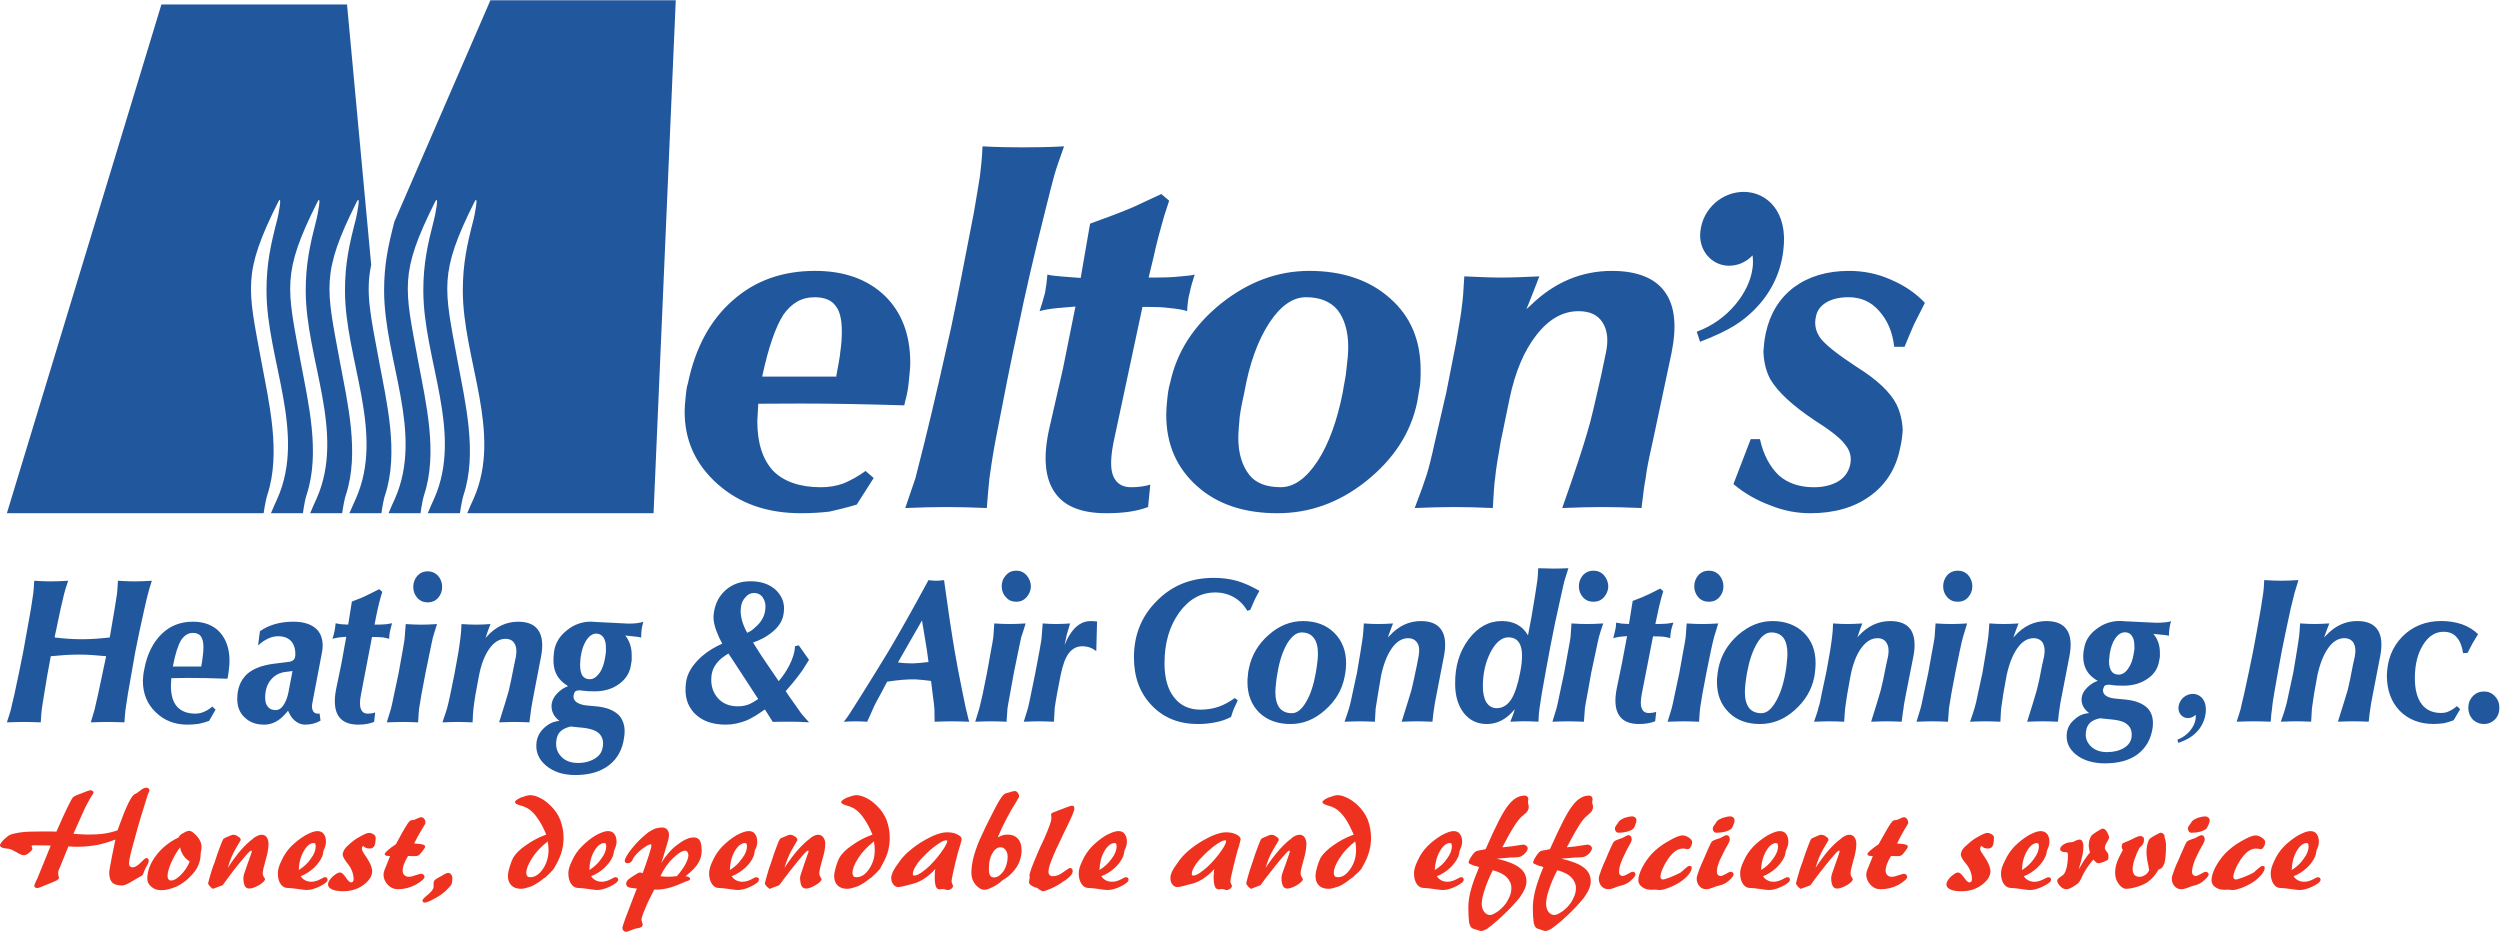 <?xml version="1.0" encoding="UTF-8" standalone="no"?>
<svg
   xmlns:dc="http://purl.org/dc/elements/1.1/"
   xmlns:cc="http://creativecommons.org/ns#"
   xmlns:rdf="http://www.w3.org/1999/02/22-rdf-syntax-ns#"
   xmlns:svg="http://www.w3.org/2000/svg"
   xmlns="http://www.w3.org/2000/svg"
   viewBox="0 0 862.187 321.36"
   height="321.36"
   width="862.187"
   xml:space="preserve"
   id="svg2"
   version="1.1"><defs
     id="defs6" /><g
     transform="matrix(1.333,0,0,-1.333,0,321.36)"
     id="g10"><g
       transform="scale(0.1)"
       id="g12"><path
         id="path14"
         style="fill:#ef3120;fill-opacity:1;fill-rule:evenodd;stroke:none"
         d="M 131.191,222.813 99.707,145.586 v 0 c -1.504,-4.863 -4.23,-9.688 -6.953,-15.547 -2.551,-5.918 -4.231,-9.687 -4.231,-10.723 0,-1.503 1.047,-3.183 2.727,-4.687 1.504,-0.586 3.769,-1.641 5.859,-1.641 1.504,0 9.5,3.145 25.047,9.649 6.496,2.578 11.77,4.218 15.539,6.347 0.457,0 1.504,0.606 2.547,1.055 7.863,3.125 12.403,6.445 12.403,9.629 0,0.469 -0.77,2.148 -1.082,4.824 -0.735,2.578 -1.047,4.219 -1.047,6.367 0,2.09 0,4.356 0.312,5.86 0.735,2.715 2.094,5.898 3.906,9.629 v 0 l 22.317,54.765 v 0 c 4.676,-0.449 9.5,-0.449 13.906,-1.035 4.18,0 7.949,0 11.133,0 15.996,0 32,1.641 48.582,4.492 16.586,3.496 31.808,7.871 47.941,14.2 -2.265,-10.704 -4.816,-24.59 -8.586,-41.915 -4.824,-25.625 -7.547,-39.55 -7.547,-42.226 0,-12.813 2.723,-21.465 7.547,-26.738 4.817,-5.254 13.86,-7.989 26.086,-7.989 5.41,0 13.407,3.184 23.543,9.688 10.676,6.308 19.719,11.133 27.715,15.996 1.094,0.41 2.734,2.676 4.414,7.363 0.449,2.266 1.496,4.356 2.094,5.899 1.355,3.769 3.445,7.968 6.949,13.418 3.137,5.273 4.043,9.629 4.043,11.777 0,1.035 -0.594,3.125 -1.641,4.805 -1.042,1.504 -3.171,2.09 -4.539,2.09 -2.414,0 -7.539,-4.493 -15.226,-12.364 -7.86,-7.988 -14.766,-11.758 -20.672,-11.758 -3.137,0 -5.273,1.075 -6.906,2.715 -1.043,1.699 -2.137,4.239 -2.137,8.008 0,7.539 4.813,28.359 14.492,62.305 9.043,34.687 20.809,73.73 34.68,116.875 0.308,0 0.308,0.586 0.308,0.586 2.415,4.218 3.458,6.953 3.458,8.633 0,2.089 -1.043,3.457 -2.723,5.273 -1.777,1.055 -3.906,1.621 -5.274,1.621 -4.503,0 -9.355,-2.09 -15.226,-6.894 -6.18,-4.864 -10.41,-8.008 -13.719,-9.219 -9.504,-3.145 -23.359,-31.953 -42.676,-85.821 v 0 l -2.59,-8.007 v 0 c -8.593,-3.321 -19.589,-6.446 -33.171,-8.594 -13.094,-2.09 -27.59,-2.715 -43.586,-2.715 -4.227,0 -9.043,0 -15.547,0.625 -5.86,0 -13.27,0.469 -22.313,1.504 v 0 l 25.047,55.488 v 0 c 5.899,14.063 12.219,25.196 17.629,34.824 6.367,10.137 9.539,14.961 9.539,15.411 0,2.089 -1.082,3.769 -2.129,4.824 -1.043,1.035 -3.769,2.129 -5.859,2.129 -1.094,0 -4.227,-1.094 -9.051,-2.578 -5.312,-2.286 -9.082,-3.789 -12.863,-4.825 v 0 l -1.492,-1.054 v 0 c -10.684,-3.321 -17.637,-6.485 -20.821,-9.219 -2.226,-1.035 -7.539,-10.547 -15.539,-27.129 -7.945,-16.602 -17.636,-37.422 -28.308,-62.461 -7.864,0.449 -15.86,0.449 -22.176,0.449 -6.504,0 -11.77,0 -16.594,0 -22.488,0 -41.172,-0.449 -55.352,-2.539 C 36.941,254.766 26.543,252.207 21.406,248.438 15.09,243.574 9.637,238.301 5.906,234.531 2.273,229.707 0,226.523 0,223.848 c 0,-3.77 4.812,-6.953 14.043,-7.989 3.586,-0.332 6.902,-1.054 8.445,-1.054 5.41,-0.918 11.73,-4.082 20.363,-8.907 8.27,-5.585 14.766,-7.675 18.68,-7.675 4.094,0 8.906,1.777 14.184,6.621 5.262,4.043 7.996,8.008 7.996,10.683 0,1.368 -0.457,2.422 -1.043,3.184 -0.461,1.035 -1.098,1.953 -1.098,2.402 0,1.367 0.637,1.367 1.098,1.7 0.586,0.722 2.09,1.035 4.812,1.035 v 0 h 6.316 v 0 c 9.68,0 17.676,0 23.086,-0.313 5.273,0 10.09,0 14.308,-0.722 v 0 m 334.844,-4.102 v 0 0 c 1.043,-7.676 3.77,-13.867 7.996,-20.488 4.043,-6.192 9.953,-12.09 16.856,-16.328 -5.86,-14.004 -13.719,-25.625 -23.219,-34.825 -10.227,-10.136 -18.215,-14.355 -24.582,-14.355 -3.137,0 -5.41,0.449 -6.906,2.734 -1.676,2.598 -2.723,5.274 -2.723,9.492 0,8.008 3.176,19.317 9.043,33.184 6.492,14.18 13.855,28.086 23.535,40.586 v 0 m -3.769,25.508 v 0 0 c -24.59,-11.778 -43.758,-27.324 -58.672,-47.09 -14.766,-19.59 -22.492,-39.375 -22.492,-59.551 0,-7.988 3.175,-14.941 10.128,-20.801 7.227,-6.523 15.547,-9.062 26.68,-9.062 11.317,0 24.133,3.144 39.082,9.512 13.856,6.894 25.906,15.488 36.629,27.265 9.047,9.043 15.551,18.125 19.453,27.774 4.082,9.629 6.172,20.039 6.172,31.816 0.598,3.184 1.047,6.641 1.692,9.043 0,2.402 0.449,4.531 0.449,6.621 0,9.961 -4.231,19.024 -12.215,28.067 -8.598,9.218 -14.777,13.437 -19.641,13.437 -3.769,0 -8.586,-1.68 -15.5,-5.898 -6.953,-3.145 -10.722,-7.539 -11.765,-11.133 v 0 m 126.972,-78.906 v 0 0 c 5.274,19.179 12.215,35.761 20.809,50.214 8.32,14.18 12.824,21.875 12.824,21.875 0,3.496 -2.414,6.817 -6.641,8.907 -3.769,3.183 -8.273,4.824 -13.136,4.824 -2.086,0 -6.453,-1.641 -13.406,-4.824 -6.946,-2.735 -10.723,-4.825 -11.766,-5.86 -1.496,-2.148 -4.231,-8.613 -8.457,-19.785 -4.36,-10.996 -9.035,-24.453 -13.86,-40.137 -5.41,-12.636 -9.042,-25.312 -12.351,-36.621 -3.188,-11.191 -4.828,-18.105 -4.828,-18.691 0,-1.543 2.226,-4.863 5.414,-8.438 3.765,-3.32 5.906,-5.468 7.398,-5.468 0.598,0 4.825,1.679 12.825,4.824 7.996,2.734 11.765,4.219 12.363,4.863 0,0 4.226,5.859 12.812,17.617 8.309,11.153 17.364,23.555 26.992,35.157 9.676,11.757 17.04,20.683 22.95,27.304 5.41,6.192 9.179,8.867 10.222,8.867 0.461,0 1.047,0 1.504,0 0,-0.273 0.637,-1.054 0.637,-1.054 0,-1.621 -1.094,-5.117 -3.184,-10.977 -2.265,-6.523 -4.812,-13.867 -8.136,-22.91 -4.227,-11.797 -6.953,-19.785 -8.457,-24.609 -1.676,-4.805 -2.129,-8.575 -2.129,-10.254 0,-9.063 1.093,-16.016 3.633,-21.27 2.726,-4.824 6.503,-6.914 11.777,-6.914 6.496,0 14.953,3.125 25.625,9.043 10.09,6.309 14.953,11.719 14.953,14.902 0,1.036 -0.449,2.715 -2.59,5.45 -2.273,2.558 -3.32,6.328 -3.32,10.097 0,5.86 2.726,17.637 7.551,34.082 5.261,17.5 7.402,31.055 7.402,42.09 0,6.914 -1.504,12.227 -4.68,17.051 -3.316,4.375 -7.547,6.465 -12.812,6.465 -4.363,0 -7.996,-1.055 -12.363,-3.32 -4.227,-2.09 -7.997,-4.239 -10.731,-7.364 -8.449,-5.918 -18.535,-15.547 -30.305,-28.359 -11.316,-12.832 -22.769,-28.692 -34.539,-46.777 v 0 m 183.867,-5.411 v 0 0 c 0.411,18.672 4.825,35.274 12.821,48.985 7.953,13.926 17.043,20.82 25.625,20.82 1.504,0 3.137,-0.273 4.23,-2.09 0.586,-1.679 1.043,-3.769 1.043,-6.504 0,-9.355 -3.769,-20.039 -12.226,-31.211 -7.996,-12.363 -18.672,-22.011 -31.493,-30 v 0 m 4.825,-15.996 v 0 0 c 12.812,4.805 23.945,12.364 34.082,21.407 9.953,9.687 16.855,19.179 21.394,29.14 1.047,2.402 2.09,5.547 2.414,9.629 0.594,4.551 1.688,7.676 2.735,9.805 0,0.293 0,0.918 0.722,0.918 2.411,6.308 4.09,12.187 4.09,18.086 0,9.062 -2.09,15.547 -5.859,20.371 -3.778,5.273 -9.688,7.363 -16.602,7.363 -7.265,0 -17.351,-3.594 -31.211,-11.133 -13.457,-8.008 -25.683,-17.969 -37.398,-29.414 -9.68,-10.137 -17.68,-21.855 -23.547,-35 -6.953,-13.848 -9.953,-24.59 -9.953,-33.633 0,-11.308 2.414,-20.82 7.226,-27.773 4.817,-6.895 10.735,-10.215 18.274,-10.215 6.316,0 14.902,-1.113 26.086,-2.598 11.129,-1.64 18.68,-2.695 22.898,-2.695 10.274,0 21.407,3.145 34.539,9.649 12.825,6.308 19.77,12.226 19.77,17.031 0,2.09 -1.047,3.769 -2.133,5.293 -1.316,0.586 -3.133,1.211 -5.859,1.211 -0.321,0 -4.825,-1.68 -12.051,-5.899 -7.539,-3.769 -14.949,-5.859 -21.902,-5.859 -5.86,0 -11.321,1.035 -15.95,3.574 -5.457,2.734 -9.226,6.504 -11.765,10.742 v 0 m 161.504,78.574 v 0 0 c 1.961,-1.816 4.089,-3.769 7.546,-5.585 3,-1.036 6.184,-1.368 9.954,-1.368 5.273,0 9.043,2.129 11.765,6.953 2.09,4.512 3.137,11.465 3.137,21.739 0,2.539 -1.633,5.273 -5.273,7.988 -3.77,2.09 -7.54,3.789 -11.583,3.789 -5,0 -12.539,-3.32 -23.546,-9.687 -11.133,-5.86 -21.395,-13.418 -30.45,-22.461 -5.269,-4.102 -8.445,-8.321 -10.722,-12.09 -2.09,-4.492 -3.629,-7.988 -3.629,-11.758 0,-5.547 4.859,-13.867 14.351,-25.645 9.055,-11.738 13.868,-25.039 13.868,-38.906 0,-2.734 -1.043,-4.375 -1.504,-5.41 -1.043,-1.055 -2.723,-2.148 -4.813,-2.148 -4.23,0 -8.644,4.824 -13.906,12.832 -5.41,7.988 -10.09,12.812 -15.496,12.812 -4.867,0 -11.184,-4.219 -19.184,-11.133 -7.539,-7.558 -11.316,-14.511 -11.316,-19.765 0,-5.86 3.777,-9.649 10.273,-12.832 6.903,-3.321 17.5,-4.805 29.266,-4.805 19.269,0 36.945,5.254 51.855,15.996 14.953,11.133 22.766,22.91 22.766,35.723 0,9.629 -4.816,20.82 -13.41,34.219 -9.043,12.832 -13.133,20.097 -13.133,23.242 0,1.347 0,2.715 0.32,4.531 0.774,1.367 1.817,2.402 2.864,3.769 v 0 m 69.856,-26.269 v 0 0 c -2.14,-5.859 -5.46,-14.316 -10.142,-25.625 -4.812,-10.684 -6.902,-18.106 -6.902,-22.324 0,-9.649 3.582,-18.672 11.134,-26.68 6.95,-7.539 15.55,-11.328 26.08,-11.328 15.86,0 31.36,3.789 46.31,11.777 14.95,8.594 22.5,15.547 22.5,20.371 0,2.09 -1.09,4.219 -2.73,5.274 -1.5,1.64 -3.77,2.715 -5.91,2.715 -1.5,0 -6.31,-1.68 -13.86,-3.77 -6.95,-2.715 -12.82,-4.219 -17.95,-4.219 -5.27,0 -9.04,1.504 -11.77,4.668 -2.87,2.246 -4.23,5.879 -4.23,11.328 0,4.805 1.09,10.684 3.5,17.051 2.41,6.446 5.86,13.399 10.41,20.762 3.77,0 7.22,0 11.77,-0.41 3.46,0 5.86,0 6.18,0 6.91,0 11.13,2.109 13.86,6.328 0.59,0.586 1.04,1.641 1.64,1.953 1.08,1.035 2.13,2.852 3.77,4.551 4.23,5.254 6.95,9.316 6.95,12.48 -0.6,3.457 -5.41,5.41 -16.13,6.504 -5.27,0.449 -9.04,0.449 -12.23,1.055 5.28,11.172 11.78,22.91 18.72,34.219 6.92,11.191 10.69,17.5 10.69,19.179 0,0 -0.59,1.055 -0.59,2.696 0,1.074 -0.46,2.129 -0.46,3.632 -1.23,2.266 -2.72,4.825 -4.36,5.86 -1.5,1.68 -3.77,2.265 -5.91,2.265 -2.54,0 -5.86,-1.621 -11.13,-3.769 -2.14,-1.055 -4.23,-2.09 -5.91,-2.676 -1.05,-0.469 -3.14,-0.469 -5.09,-1.094 -2.46,0 -3.77,-0.586 -4.86,-0.586 -2.87,-1.503 -6.63,-5.722 -10.68,-12.812 -4.82,-6.953 -13.91,-23.379 -27.77,-49.063 -9.05,-5.859 -16,-10.996 -20.81,-15.488 -5.411,-4.824 -7.997,-8.008 -7.997,-9.687 0,-1.348 0.445,-3.125 2.125,-3.438 1.047,-1.055 3.772,-1.699 8.592,-1.699 v 0 h 3.19 v 0 m 89.38,-120.625 v 0 0 c 4.42,0 12.41,3.184 24.14,9.629 12.22,6.367 22.35,13.281 30.95,21.269 6.17,6.504 10.67,10.743 13.4,14.512 2.14,4.219 3.18,9.629 3.18,17.617 0,3.789 -1.04,7.383 -3.18,9.649 -2.4,3.183 -4.82,4.218 -7.54,4.218 -3.14,0 -6.91,-1.621 -12.23,-4.804 -3.32,-2.09 -6.45,-4.238 -9.18,-5.274 -6.95,-3.789 -11.63,-6.504 -13.87,-9.238 -2.13,-2.09 -2.58,-4.629 -2.58,-7.949 0,-0.449 0,-2.129 0,-4.219 0,-2.129 0,-3.183 0,-4.219 0,-5.918 -4.82,-12.382 -14.46,-20.371 -9.67,-8.008 -14.35,-12.832 -14.35,-15.41 0,-1.191 0.45,-2.227 1.54,-3.769 1.05,-1.055 2.69,-1.641 4.18,-1.641 v 0 m 318.39,158.359 v 0 0 c 0.46,-4.238 1.05,-8.007 1.5,-11.465 0,-3.769 0.64,-6.953 0.64,-10.722 0,-18.672 -4.86,-34.668 -14.5,-49.141 -9.95,-14.355 -20.68,-21.269 -32.4,-21.269 -3.78,0 -6.36,0.468 -8,2.558 -1.55,2.09 -2.73,4.805 -2.73,8.574 0,10.137 5.41,23.555 15.55,38.907 9.95,15.879 23.81,29.726 39.94,42.558 v 0 m -3.77,17.637 v 0 0 c -20.63,-7.363 -37.99,-17.051 -53.21,-28.047 -15.55,-10.683 -26.27,-21.406 -32.59,-32.148 -2.72,-5.254 -5.91,-13.262 -9.04,-23.946 -3.32,-11.171 -4.37,-18.73 -4.37,-22.5 0,-10.546 2.69,-18.671 9.18,-25.039 5.87,-5.859 14.32,-8.593 24.45,-8.593 7.54,0 16.59,2.734 27.59,6.504 10.72,5.273 21.4,11.777 30.44,19.765 1.05,0.469 2.74,2.09 4.55,2.559 11,10.254 18.4,17.617 22.17,22.48 8.01,13.867 14.91,26.68 19.28,40.098 4.22,13.144 6.35,26.992 6.35,40.449 0,16.406 -3.17,31.953 -8.58,46.445 -5.73,13.868 -13.9,26.094 -25.04,36.797 -8,7.989 -17.04,14.942 -26.73,19.766 -9.95,4.805 -18.53,7.402 -25.44,7.402 -6.36,0 -14.96,-2.597 -25.03,-6.367 -10.15,-4.824 -14.97,-8.594 -14.97,-11.758 0,-2.695 4.82,-5.879 13.87,-8.594 9.08,-2.089 16.58,-5.859 22.35,-9.511 8.14,-5.86 16.14,-13.867 23.36,-25.176 8,-11.191 14.91,-25.039 21.41,-40.586 v 0 m 111.61,-91.68 v 0 0 c 0.31,18.672 4.54,35.274 12.5,48.985 8.17,13.926 17.23,20.82 25.67,20.82 1.64,0 3.32,-0.273 4.37,-2.09 0.45,-1.679 1.04,-3.769 1.04,-6.504 0,-9.355 -3.77,-20.039 -12.36,-31.211 -7.99,-12.363 -18.72,-22.011 -31.22,-30 v 0 m 4.54,-15.996 v 0 0 c 12.83,4.805 24.14,12.364 34.22,21.407 10.1,9.687 17.04,19.179 21.41,29.14 1.04,2.402 2.14,5.547 2.59,9.629 0.59,4.551 1.64,7.676 2.68,9.805 0,0.293 0,0.918 0.46,0.918 2.72,6.308 4.36,12.187 4.36,18.086 0,9.062 -2.09,15.547 -5.86,20.371 -3.77,5.273 -9.64,7.363 -16.59,7.363 -7.41,0 -17.63,-3.594 -31.54,-11.133 -13.27,-8.008 -25.62,-17.969 -36.63,-29.414 -10.09,-10.137 -18.09,-21.855 -23.99,-35 -6.91,-13.848 -10.09,-24.59 -10.09,-33.633 0,-11.308 2.54,-20.82 7.41,-27.773 4.81,-6.895 10.68,-10.215 17.9,-10.215 6.95,0 15.55,-1.113 26.27,-2.598 11.18,-1.64 18.67,-2.695 22.9,-2.695 10.14,0 21.45,3.145 34.72,9.649 12.82,6.308 19.72,12.226 19.72,17.031 0,2.09 -1.04,3.769 -2.08,5.293 -1.69,0.586 -3.18,1.211 -5.87,1.211 -0.63,0 -4.86,-1.68 -12.22,-5.899 -7.54,-3.769 -15.09,-5.859 -22.04,-5.859 -5.72,0 -11.13,1.035 -16,3.574 -5.27,2.734 -9.04,6.504 -11.73,10.742 v 0 m 179.29,0 v 0 0 c 8.45,18.711 19.18,33.633 32.9,47.032 13.4,12.832 24,19.003 31.5,19.003 1.67,0 3.76,-1.054 5.31,-3.007 1.64,-3.164 2.68,-5.86 2.68,-8.711 0,-5.918 -2.68,-13.731 -7.55,-23.223 -5.27,-9.687 -12.62,-19.785 -22.31,-31.094 -4.05,-0.468 -8.58,-0.468 -12.35,-1.054 -3.46,0 -7.23,-0.45 -10.41,-0.45 -3.46,0 -6.51,0.45 -9.64,0.45 -3.18,0.586 -6.5,0.586 -10.13,1.054 v 0 m -46,7.989 v 0 0 c -2.09,0.585 -3.13,1.054 -4.21,1.054 -1.05,0.586 -2.09,0.586 -2.69,0.586 -2.14,0 -5.91,-1.64 -11.18,-5.273 -5.86,-3.321 -11.77,-7.539 -17.64,-11.778 -2.72,-2.089 -4.08,-3.769 -5.13,-5.859 -1.04,-1.641 -1.81,-4.355 -1.81,-5.859 0,-4.414 1.81,-6.953 4.81,-8.633 3.17,-2.09 10.73,-3.145 22.95,-4.18 v 0 l -3.78,-9.101 v 0 c -22.17,-56.68 -33.62,-87.618 -33.62,-92.715 0,-3.184 1.04,-5.586 2.86,-6.953 C 1614.93,1.094 1617.33,0 1619.75,0 c 2.13,0 6.95,1.543 13.13,4.219 6.63,2.734 12.23,4.824 18.08,5.137 3.77,0.781 6.51,1.816 8.64,3.184 2.09,1.367 3.13,3.457 3.13,6.641 0,0.898 -0.44,2.676 -1.49,5.859 -1.04,2.734 -1.64,4.824 -1.64,6.172 0,4.551 3.13,13.926 9.64,28.965 5.86,14.961 13.85,30.957 23.36,49.043 v 0 h 6.94 v 0 c 17.19,0 38.32,4.824 62.9,15.996 4.82,1.64 8.6,3.769 11.13,4.824 1.23,0.586 2.74,1.035 4.87,1.641 4.81,1.035 6.9,2.715 6.9,4.804 0,2.129 -1.04,3.653 -2.54,4.864 -2.14,1.054 -4.81,2.09 -9.23,2.558 16.19,12.813 27.32,23.985 32.59,33.633 5.91,8.906 9.23,20.371 9.23,32.402 0,11.778 -1.69,20.547 -4.82,26.407 -3.31,5.136 -8.64,7.871 -16,7.871 -12.36,0 -25.64,-6.504 -41.81,-18.555 -15.94,-11.777 -29.85,-27.754 -41.9,-47.539 v 0 l 3.18,9.375 v 0 c 11,35.313 16.87,56.074 16.87,61.543 0,6.953 -1.37,11.582 -4.83,15.352 -2.4,3.183 -6.95,5.449 -12.49,5.449 -7.54,0 -13.45,-1.211 -18.73,-2.715 -5.4,-2.109 -11.31,-5.879 -18.22,-10.098 -15.4,-12.363 -29.9,-26.269 -41.94,-41.504 -12.5,-15.527 -18.41,-26.679 -18.41,-32.129 0,-1.503 0.77,-3.144 1.82,-4.179 1.04,-1.094 3,-1.68 5.13,-1.68 6.46,0 10.69,2.988 13.41,8.906 0.46,1.055 1.05,2.403 1.05,2.852 5.27,8.926 13.26,16.914 23.99,25.508 10.73,7.675 18.27,11.718 21.86,11.718 0.59,0 1.04,0 1.04,-0.859 0.64,-0.762 0.64,-1.816 0.64,-2.851 0,-2.735 -2.14,-11.055 -6.5,-24.59 -4.22,-13.145 -9.49,-28.692 -16,-46.328 v 0 m 225.5,8.007 v 0 0 c 0.6,18.672 4.82,35.274 12.81,48.985 8.14,13.926 17.19,20.82 26.23,20.82 1.5,0 3.18,-0.273 4.22,-2.09 0.6,-1.679 1.05,-3.769 1.05,-6.504 0,-9.355 -3.77,-20.039 -12.81,-31.211 -8,-12.363 -18.69,-22.011 -31.5,-30 v 0 m 4.82,-15.996 v 0 0 c 12.82,4.805 24.14,12.364 34.67,21.407 10.28,9.687 17.18,19.179 21.41,29.14 1.09,2.402 2.14,5.547 2.73,9.629 0.32,4.551 1.36,7.676 2.41,9.805 0,0.293 0,0.918 0.77,0.918 2.72,6.308 4.04,12.187 4.04,18.086 0,9.062 -2.09,15.547 -5.86,20.371 -3.45,5.273 -9.36,7.363 -16.27,7.363 -7.55,0 -18.27,-3.594 -32.13,-11.133 -13.27,-8.008 -25.63,-17.969 -36.81,-29.414 -9.63,-10.137 -17.63,-21.855 -23.54,-35 -6.91,-13.848 -9.95,-24.59 -9.95,-33.633 0,-11.308 2.73,-20.82 7.54,-27.773 4.55,-6.895 10.41,-10.215 17.95,-10.215 6.32,0 14.95,-1.113 25.63,-2.598 11.18,-1.64 18.72,-2.695 22.95,-2.695 10.09,0 21.86,3.145 35.27,9.649 12.82,6.308 19.76,12.226 19.76,17.031 0,2.09 -1.35,3.769 -2.4,5.293 -1.37,0.586 -3.18,1.211 -5.91,1.211 -0.27,0 -4.5,-1.68 -12.04,-5.899 -7.41,-3.769 -14.95,-5.859 -22.5,-5.859 -5.86,0 -11.13,1.035 -15.95,3.574 -5.27,2.734 -9.04,6.504 -11.77,10.742 v 0 m 136.47,21.407 v 0 0 c 5.45,19.179 12.36,35.761 20.95,50.214 8.46,14.18 12.55,21.875 12.55,21.875 0,3.496 -2.14,6.817 -6.18,8.907 -3.77,3.183 -8.6,4.824 -13.41,4.824 -2.14,0 -6.36,-1.641 -13.31,-4.824 -7.5,-2.735 -11.15,-4.825 -12.19,-5.86 -1.68,-2.148 -4.41,-8.613 -8.59,-19.785 -4.22,-10.996 -9.09,-24.453 -13.9,-40.137 -4.81,-12.636 -8.58,-25.312 -11.77,-36.621 -3.13,-11.191 -4.82,-18.105 -4.82,-18.691 0,-1.543 2.13,-4.863 5.45,-8.438 3.6,-3.32 5.86,-5.468 7.37,-5.468 0.59,0 4.22,1.679 12.35,4.824 8.01,2.734 11.64,4.219 12.23,4.863 0,0 4.23,5.859 13.27,17.617 8.59,11.153 17.64,23.555 27.32,35.157 9.63,11.757 16.9,20.683 22.76,27.304 5.6,6.192 9.04,8.867 10.1,8.867 0.63,0 1.35,0 1.68,0 0,-0.273 0.58,-1.054 0.58,-1.054 0,-1.621 -0.91,-5.117 -3.32,-10.977 -2.09,-6.523 -4.81,-13.867 -8,-22.91 -4.21,-11.797 -6.9,-19.785 -8.26,-24.609 -1.69,-4.805 -2.41,-8.575 -2.41,-10.254 0,-9.063 1.32,-16.016 3.77,-21.27 2.69,-4.824 6.63,-6.914 11.73,-6.914 6.49,0 14.49,3.125 25.04,9.043 10.26,6.309 15.08,11.719 15.08,14.902 0,1.036 -0.59,2.715 -2.73,5.45 -2.09,2.558 -3.13,6.328 -3.13,10.097 0,5.86 2.54,17.637 7.36,34.082 5.46,17.5 8,31.055 8,42.09 0,6.914 -1.5,12.227 -5.27,17.051 -3.18,4.375 -7.55,6.465 -12.82,6.465 -4.21,0 -8,-1.055 -12.23,-3.32 -4.35,-2.09 -7.54,-4.239 -10.22,-7.364 -8.31,-5.918 -18.72,-15.547 -30.17,-28.359 -11.31,-12.832 -23.09,-28.692 -34.86,-46.777 v 0 m 231.5,68.632 v 0 0 c 0.45,-4.238 1.09,-8.007 1.55,-11.465 0,-3.769 0.58,-6.953 0.58,-10.722 0,-18.672 -4.81,-34.668 -14.49,-49.141 -9.5,-14.355 -20.82,-21.269 -32.59,-21.269 -3.59,0 -6.31,0.468 -7.99,2.558 -1.51,2.09 -2.55,4.805 -2.55,8.574 0,10.137 5.27,23.555 15.41,38.907 10.08,15.879 23.94,29.726 40.08,42.558 v 0 m -3.77,17.637 v 0 0 c -20.82,-7.363 -37.86,-17.051 -53.36,-28.047 -15.54,-10.683 -26.26,-21.406 -32.44,-32.148 -2.73,-5.254 -5.86,-13.262 -9.05,-23.946 -3.18,-11.171 -4.36,-18.73 -4.36,-22.5 0,-10.546 2.68,-18.671 9.19,-25.039 5.9,-5.859 14.16,-8.593 24.25,-8.593 7.56,0 16.6,2.734 27.91,6.504 10.59,5.273 21.26,11.777 30.32,19.765 1.08,0.469 2.72,2.09 4.4,2.559 11.14,10.254 18.53,17.617 22.32,22.48 7.81,13.867 14.76,26.68 19.31,40.098 4.05,13.144 6.17,26.992 6.17,40.449 0,16.406 -3.03,31.953 -8.31,46.445 -5.85,13.868 -13.87,26.094 -25.17,36.797 -8,7.989 -17.04,14.942 -26.68,19.766 -10.13,4.805 -18.72,7.402 -25.68,7.402 -6.31,0 -14.91,-2.597 -25.03,-6.367 -9.95,-4.824 -14.78,-8.594 -14.78,-11.758 0,-2.695 4.83,-5.879 13.73,-8.594 9.05,-2.089 16.58,-5.859 22.49,-9.511 8,-5.86 16,-13.867 23.36,-25.176 8,-11.191 14.95,-25.039 21.41,-40.586 v 0 m 108.16,-105.996 v 0 0 c -1.5,0 -2.6,0.41 -3.18,1.035 -0.46,0.449 -0.46,1.641 -0.46,3.77 0,4.824 2.14,11.132 6.95,18.691 4.23,7.402 10.55,15.996 19.13,24.277 12.09,12.852 23.86,23.223 35.31,31.211 11,7.871 19,12.09 23.23,12.09 1.64,0 3.32,0 3.77,-0.312 0.59,0 0.59,-0.723 0.59,-1.817 0,-3.008 -2.72,-8.593 -7.54,-16.875 -5.27,-7.988 -11.78,-17.343 -19.73,-26.718 -11.04,-13.399 -22.17,-24.59 -32.89,-32.54 -11.32,-9.082 -19.32,-12.812 -25.18,-12.812 v 0 m 54.3,17.031 v 0 0 c -0.45,-4.219 -1.08,-7.988 -1.08,-11.172 -0.28,-3.769 -0.28,-6.504 -0.28,-9.043 0,-11.328 0.91,-19.765 3,-25.175 2.13,-5.274 5.86,-7.422 10.08,-7.422 1.1,0 2.14,0 3.78,0.449 1.68,0 2.73,0.605 3.77,0.605 1.55,0 3.77,-0.605 6.36,-1.054 2.09,-1.035 4.82,-1.641 6.46,-1.641 3.77,0 6.95,1.641 9.54,3.145 2.68,2.734 4.36,4.824 4.36,6.504 0,1.054 -0.63,3.183 -1.68,5.859 -1.5,2.598 -2.09,5.312 -2.09,7.402 0,2.09 1.05,9.063 3.77,21.406 2.54,12.247 5.86,26.094 10.09,42.696 2.14,8.594 4.82,17.949 8,27.637 2.72,9.628 4.23,15.488 4.23,16.582 0,4.824 -3.64,9.043 -11.63,12.812 -7.55,3.789 -16.59,5.273 -26.23,5.273 -6.95,0 -15.4,-1.484 -26.09,-5.273 -10.72,-3.769 -20.67,-8.633 -31.36,-14.805 -15.53,-8.73 -28.8,-18.379 -39.53,-27.734 -11.77,-9.668 -20.82,-19.766 -28.36,-31.094 -6.95,-9.043 -11.77,-17.051 -14.9,-23.359 -2.46,-6.504 -4.23,-11.309 -4.23,-15.078 0,-6.973 1.77,-12.246 5.27,-17.051 3.77,-5.273 8,-7.363 13.86,-7.363 1.68,0 6.96,1.054 16.14,3.144 9.04,2.129 18.08,4.805 27.76,7.403 9.04,3.32 17.5,7.539 26.08,13.867 8,5.449 16.59,12.812 24.91,22.48 v 0 m 152.02,-21.894 v 0 0 c -4.83,0 -8.46,1.679 -10.72,5.898 -1.51,3.145 -2.55,9.043 -2.55,17.051 0,15.957 2.55,28.633 9.04,39.355 5.86,10.86 12.81,15.684 21.27,15.684 5.4,0 9.63,-2.129 12.81,-6.953 3.77,-4.824 5.41,-10.684 5.41,-17.305 0,-14.199 -3.77,-27.012 -10.68,-37.734 -7.54,-10.098 -15.54,-15.996 -24.58,-15.996 v 0 m 9.63,103.496 v 0 0 c 12.81,31.367 29.4,62.851 48.58,93.359 4.04,7.539 6.77,11.133 6.77,12.813 0,3.769 -1.63,6.328 -3.77,9.629 -2.41,3.183 -5.14,4.238 -7.81,4.238 -0.46,0 -2.87,-0.449 -6.37,-1.055 -4.36,-1.68 -8,-2.715 -12.37,-3.769 -3.17,-0.45 -5.26,-1.504 -7.99,-3.184 -2.09,-1.641 -4.23,-3.77 -6.32,-6.445 -4.81,-6.953 -13.45,-20.821 -24.13,-42.735 -11.17,-21.23 -22.94,-45.351 -34.08,-70.41 -6.49,-15.547 -11.77,-30.449 -15.54,-45.273 -3.78,-14.903 -5.14,-28.77 -5.14,-38.907 0,-12.343 3.77,-22.441 11,-30.898 7.72,-8.594 14.95,-12.812 22.5,-12.812 4.81,0 12.23,2.089 21.26,6.953 9.18,4.179 18.23,10.547 26.22,18.086 16.01,9.043 27.77,20.82 36.36,34.082 8.32,13.418 12.5,27.91 12.5,43.867 0,12.09 -3.14,22.187 -9.32,29.14 -6.63,6.915 -14.95,10.684 -26.27,10.684 -5.26,0 -10.09,-0.449 -14.31,-2.09 -3.77,-1.054 -7.99,-3.183 -11.77,-5.273 v 0 m 191.41,82.187 v 0 0 c -1.23,0 -3.77,-0.605 -8.63,-2.695 -2.68,-1.094 -4.82,-1.68 -6.46,-2.129 -4.22,-2.09 -10.13,-3.789 -17.04,-6.504 -9.68,-3.594 -15.85,-6.328 -18.58,-7.363 -1.04,-0.645 -1.51,-1.68 -2.09,-2.149 -0.46,-0.586 -0.46,-1.621 -0.46,-2.675 0,-0.625 0,-2.129 0.46,-4.864 0,-2.089 0,-4.238 0,-6.328 0,-5.39 -6.32,-23.066 -19.13,-52.304 -6.5,-12.872 -10.73,-23.536 -14.5,-31.407 v 0 l -3.19,-7.675 v 0 c -12.81,-29.727 -19.76,-48.418 -19.76,-55.821 0,0 0,-0.586 0.63,-1.64 0,-1.036 0,-1.504 0,-2.129 0,-1.641 -0.63,-4.239 -1.22,-7.559 -0.46,-2.539 -0.46,-4.18 -0.46,-5.273 0,-4.219 4.82,-8.575 15.54,-12.813 2.14,-0.449 3.64,-1.035 4.69,-1.035 1.04,-0.586 3.77,-2.734 6.95,-4.824 3.77,-2.735 6.91,-4.219 9.18,-4.219 3.18,0 10.09,2.715 21.27,7.344 10.72,4.883 21.41,10.742 30.76,17.695 8.32,4.805 14.5,10.098 18.72,14.902 4.37,4.825 5.86,9.043 5.86,11.778 0,2.715 -0.45,4.804 -1.49,5.898 -1.68,1.641 -3.32,2.696 -5.45,2.696 -1.05,0 -6.91,-3.145 -16.27,-10.098 -9.68,-7.539 -19.31,-11.309 -27.91,-11.309 -3.64,0 -6.96,1.035 -8.45,3.164 -2.09,1.641 -3.18,4.825 -3.18,8.145 0,6.953 2.58,17.051 7.99,30.312 5.28,14.473 17.05,39.375 35,76.778 v 0 l 2.72,5.273 v 0 c 14.5,29.414 21.41,45.996 21.41,50.82 0,2.598 -0.59,4.864 -1.63,6.368 -1.1,1.035 -2.74,1.64 -5.28,1.64 v 0 m 71.76,-166.504 v 0 0 c 0.77,18.672 4.81,35.274 12.82,48.985 7.99,13.926 17.68,20.82 26.26,20.82 1.51,0 3.14,-0.273 4.23,-2.09 0.59,-1.679 1.05,-3.769 1.05,-6.504 0,-9.355 -3.77,-20.039 -12.23,-31.211 -8.58,-12.363 -19.31,-22.011 -32.13,-30 v 0 m 4.81,-15.996 v 0 0 c 12.83,4.805 24.59,12.364 34.73,21.407 10.23,9.687 17.17,19.179 21.4,29.14 1.04,2.402 2.09,5.547 2.73,9.629 0.45,4.551 1.5,7.676 2.54,9.805 0,0.293 0,0.918 0.6,0.918 2.72,6.308 4.21,12.187 4.21,18.086 0,9.062 -2.09,15.547 -5.85,20.371 -3.77,5.273 -9.49,7.363 -16.59,7.363 -7.41,0 -17.5,-3.594 -31.98,-11.133 -13.1,-8.008 -25.5,-17.969 -36.64,-29.414 -9.69,-10.137 -17.63,-21.855 -23.54,-35 -6.95,-13.848 -10.09,-24.59 -10.09,-33.633 0,-11.308 2.69,-20.82 7.36,-27.773 4.87,-6.895 10.73,-10.215 18.28,-10.215 6.31,0 14.89,-1.113 25.62,-2.598 11.18,-1.64 18.73,-2.695 22.77,-2.695 10.72,0 21.86,3.145 35.32,9.649 12.67,6.308 19.58,12.226 19.58,17.031 0,2.09 -1.05,3.769 -2.09,5.293 -1.51,0.586 -3.19,1.211 -5.91,1.211 -0.45,0 -4.68,-1.68 -12.18,-5.899 -7.54,-3.769 -14.95,-5.859 -21.9,-5.859 -5.87,0 -11.77,1.035 -16.58,3.574 -5.15,2.734 -8.92,6.504 -11.79,10.742 v 0 m 238,1.68 v 0 0 c -1.81,0 -2.86,0.41 -3.13,1.035 -0.77,0.449 -0.77,1.641 -0.77,3.77 0,4.824 2.09,11.132 6.95,18.691 4.23,7.402 10.67,15.996 19.27,24.277 12.22,12.852 23.99,23.223 35.18,31.211 11.12,7.871 19.26,12.09 23.49,12.09 1.68,0 2.72,0 3.17,-0.312 0.6,0 0.6,-0.723 0.6,-1.817 0,-3.008 -2.09,-8.593 -6.92,-16.875 -5.45,-7.988 -11.76,-17.343 -19.76,-26.718 -11.31,-13.399 -22.49,-24.59 -33.17,-32.54 -11.19,-9.082 -19.18,-12.812 -24.91,-12.812 v 0 m 54.31,17.031 v 0 0 c -0.6,-4.219 -1.04,-7.988 -1.04,-11.172 -0.64,-3.769 -0.64,-6.504 -0.64,-9.043 0,-11.328 1.08,-19.765 3.32,-25.175 2.13,-5.274 5.77,-7.422 10.13,-7.422 1.04,0 2.09,0 3.78,0.449 1.49,0 2.53,0.605 3.58,0.605 1.68,0 3.77,-0.605 6.49,-1.054 2.14,-1.035 4.23,-1.641 5.92,-1.641 3.77,0 6.91,1.641 9.32,3.145 2.86,2.734 4.81,4.824 4.81,6.504 0,1.054 -0.27,3.183 -1.95,5.859 -1.5,2.598 -2.09,5.312 -2.09,7.402 0,2.09 1.05,9.063 4.04,21.406 2.91,12.247 5.91,26.094 10.41,42.696 2.13,8.594 4.54,17.949 7.99,27.637 2.41,9.628 4.09,15.488 4.09,16.582 0,4.824 -3.76,9.043 -11.76,12.812 -7.23,3.789 -16.91,5.273 -26.55,5.273 -6.32,0 -14.95,-1.484 -25.62,-5.273 -10.72,-3.769 -20.82,-8.633 -31.54,-14.805 -15.37,-8.73 -28.81,-18.379 -39.81,-27.734 -11.14,-9.668 -20.36,-19.766 -27.73,-31.094 -6.95,-9.043 -11.76,-17.051 -14.94,-23.359 -2.73,-6.504 -3.77,-11.309 -3.77,-15.078 0,-6.973 1.04,-12.246 4.81,-17.051 3.77,-5.273 8,-7.363 13.9,-7.363 1.64,0 6.91,1.054 15.95,3.144 8.6,2.129 17.69,4.805 27.64,7.403 9.04,3.32 17.63,7.539 26.22,13.867 8,5.449 16.46,12.812 25.04,22.48 v 0 m 132.71,2.696 v 0 0 c 5.44,19.179 12.35,35.761 21.44,50.214 8.27,14.18 12.81,21.875 12.81,21.875 0,3.496 -2.13,6.817 -6.63,8.907 -3.5,3.183 -8.32,4.824 -13.73,4.824 -2.12,0 -6.36,-1.641 -13.26,-4.824 -6.95,-2.735 -10.72,-4.825 -11.78,-5.86 -1.67,-2.148 -4.23,-8.613 -8.58,-19.785 -4.22,-10.996 -9.09,-24.453 -13.91,-40.137 -4.82,-12.636 -8.45,-25.312 -11.77,-36.621 -3.14,-11.191 -4.63,-18.105 -4.63,-18.691 0,-1.543 2.09,-4.863 5.27,-8.438 3.77,-3.32 5.86,-5.468 7.36,-5.468 0.64,0 4.41,1.679 12.35,4.824 8,2.734 11.77,4.219 12.24,4.863 0,0 4.41,5.859 12.82,17.617 8.63,11.153 18.26,23.555 27.62,35.157 9.63,11.757 17.32,20.683 23.23,27.304 5.13,6.192 8.9,8.867 9.95,8.867 0.45,0 1.04,0 1.5,0 0,-0.273 0.59,-1.054 0.59,-1.054 0,-1.621 -1.05,-5.117 -3.14,-10.977 -2.13,-6.523 -4.86,-13.867 -7.86,-22.91 -4.55,-11.797 -6.95,-19.785 -8.77,-24.609 -1.64,-4.805 -1.95,-8.575 -1.95,-10.254 0,-9.063 0.9,-16.016 3.77,-21.27 2.4,-4.824 6.17,-6.914 11.49,-6.914 6.46,0 14.46,3.125 25.17,9.043 10.09,6.309 14.92,11.719 14.92,14.902 0,1.036 -0.59,2.715 -2.69,5.45 -2.14,2.558 -3.17,6.328 -3.17,10.097 0,5.86 2.73,17.637 7.54,34.082 5.27,17.5 7.36,31.055 7.36,42.09 0,6.914 -1.64,12.227 -4.81,17.051 -3.15,4.375 -7.36,6.465 -12.82,6.465 -4.24,0 -8,-1.055 -12.23,-3.32 -4.22,-2.09 -7.54,-4.239 -10.09,-7.364 -8.58,-5.918 -18.72,-15.547 -30.3,-28.359 -11.19,-12.832 -23.54,-28.692 -35.31,-46.777 v 0 m 231.95,68.632 v 0 0 c 0.45,-4.238 1.08,-8.007 1.68,-11.465 0,-3.769 0.45,-6.953 0.45,-10.722 0,-18.672 -4.81,-34.668 -14.96,-49.141 -9.63,-14.355 -20.17,-21.269 -31.94,-21.269 -3.77,0 -6.5,0.468 -8,2.558 -1.68,2.09 -2.73,4.805 -2.73,8.574 0,10.137 5.28,23.555 15.41,38.907 10.23,15.879 23.49,29.726 40.09,42.558 v 0 m -3.78,17.637 v 0 0 c -20.77,-7.363 -37.86,-17.051 -53.35,-28.047 -15.26,-10.683 -25.96,-21.406 -32.59,-32.148 -2.4,-5.254 -5.91,-13.262 -8.91,-23.946 -3.18,-11.171 -4.22,-18.73 -4.22,-22.5 0,-10.546 2.72,-18.671 9.04,-25.039 5.91,-5.859 14.5,-8.593 24.45,-8.593 7.37,0 16.59,2.734 27.72,6.504 10.73,5.273 20.82,11.777 29.91,19.765 1.03,0.469 2.68,2.09 4.23,2.559 11.72,10.254 19.27,17.617 23.03,22.48 8,13.867 14.96,26.68 19,40.098 4.23,13.144 6.37,26.992 6.37,40.449 0,16.406 -3.19,31.953 -8.32,46.445 -5.86,13.868 -13.86,26.094 -25.04,36.797 -8.14,7.989 -17.63,14.942 -27.27,19.766 -9.69,4.805 -18.14,7.402 -25.04,7.402 -6.5,0 -14.95,-2.597 -25.18,-6.367 -10.14,-4.824 -14.94,-8.594 -14.94,-11.758 0,-2.695 4.8,-5.879 13.85,-8.594 9.05,-2.089 16.59,-5.859 22.5,-9.511 8,-5.86 15.99,-13.867 23.54,-25.176 7.36,-11.191 14.3,-25.039 21.22,-40.586 v 0 m 209.5,-91.68 v 0 0 c 1.05,18.672 5.45,35.274 13.41,48.985 8,13.926 17.04,20.82 25.67,20.82 1.33,0 3.14,-0.273 4.23,-2.09 0.27,-1.679 1.05,-3.769 1.05,-6.504 0,-9.355 -3.95,-20.039 -12.23,-31.211 -8.14,-12.363 -18.72,-22.011 -32.13,-30 v 0 m 5.45,-15.996 v 0 0 c 12.82,4.805 23.95,12.364 34.08,21.407 9.95,9.687 16.87,19.179 21.27,29.14 1.06,2.402 2.1,5.547 2.55,9.629 0.6,4.551 1.64,7.676 2.73,9.805 0,0.293 0,0.918 0.59,0.918 2.54,6.308 4.22,12.187 4.22,18.086 0,9.062 -2.13,15.547 -5.9,20.371 -3.78,5.273 -9.64,7.363 -16.59,7.363 -7.23,0 -17.32,-3.594 -31.36,-11.133 -13.27,-8.008 -26.09,-17.969 -37.27,-29.414 -9.63,-10.137 -17.62,-21.855 -23.49,-35 -6.94,-13.848 -9.95,-24.59 -9.95,-33.633 0,-11.308 2.41,-20.82 7.23,-27.773 4.81,-6.895 10.72,-10.215 18.27,-10.215 6.32,0 14.9,-1.113 25.63,-2.598 11.58,-1.64 19.14,-2.695 23.36,-2.695 10.26,0 21.4,3.145 34.53,9.649 12.82,6.308 19.78,12.226 19.78,17.031 0,2.09 -1.06,3.769 -2.15,5.293 -1.49,0.586 -3.13,1.211 -5.86,1.211 -0.45,0 -4.81,-1.68 -12.08,-5.899 -7.69,-3.769 -14.91,-5.859 -21.86,-5.859 -5.87,0 -11.32,1.035 -16.14,3.574 -5.27,2.734 -9.04,6.504 -11.59,10.742 v 0 m 144.75,15.528 v 0 0 c 15.54,-4.219 27.77,-10.118 35.9,-18.086 8,-8.184 12.22,-17.676 12.22,-28.36 0,-8.593 -2.09,-17.636 -6.49,-25.625 -3.6,-8.594 -9.5,-17.051 -17.06,-24.59 -5.08,-5.293 -10.98,-10.137 -16.85,-13.281 -6.63,-4.356 -11.18,-5.898 -14.95,-5.898 -5.86,0 -10.67,2.578 -14.91,7.988 -4.4,5.899 -6.49,12.832 -6.49,21.27 0,9.219 2.72,22.051 7.99,37.402 4.83,14.961 11.77,31.562 20.64,49.18 v 0 m -35.59,8.007 v 0 0 c -1.5,-4.824 -4.23,-11.777 -8,-20.371 -13.27,-33.027 -19.71,-60.8 -19.71,-84.297 0,-18.105 1.03,-30.918 2.09,-38.77 1.68,-8.008 4.35,-12.832 7.99,-14.648 1.63,-1.035 5.41,-2.402 11.77,-4.082 5.86,-2.09 9.63,-3.145 10.68,-3.145 4.23,0 9.68,2.09 16.63,6.191 6.31,4.219 15.95,12.5 27.73,22.637 24.9,22.129 43.13,41.895 55.8,57.441 11.77,16.602 17.64,29.864 17.64,42.227 0,14.316 -5.87,26.094 -17.64,35.137 -12.23,9.687 -31.99,17.187 -58.99,23.535 9.96,1.055 22.17,2.09 36.09,3.008 13.86,0 22.44,1.054 24.58,2.148 5.87,2.676 10.09,5.86 13.87,10.391 3.17,3.789 5.4,8.008 5.4,11.015 0,2.852 -1.63,5.254 -3.77,6.954 -2.09,1.757 -4.82,2.851 -8,2.851 -0.59,0 -3.32,-0.762 -7.5,-1.094 -16,-2.851 -31.53,-4.824 -46.5,-5.859 10.74,20.059 19.78,37.285 27.78,49.922 8,13.437 15.55,23.066 21.87,28.945 1.03,1.094 3.31,2.578 5.89,5.313 8.6,5.859 12.82,12.812 12.82,19.726 0,2.149 0,4.238 -1.05,7.559 -0.45,3.164 -1.08,4.668 -1.08,6.347 0,0 0,1.055 0.63,2.696 0,1.484 0.45,2.129 0.45,3.164 0,3.789 -1.08,5.879 -2.72,7.422 -1.5,2.226 -4.22,2.675 -6.96,2.675 -14.91,0 -29.85,-8.457 -42.66,-25.625 -13.27,-16.015 -32.59,-54.453 -58.09,-112.968 -4.22,-0.762 -9.04,-1.797 -14.3,-2.852 -5.28,-1.094 -8.6,-1.367 -9.65,-2.148 -3.77,-1.621 -7.99,-6.172 -12.81,-13.711 -5.32,-8.008 -7.41,-13.281 -7.41,-16.602 0,-1.484 5.28,-4.219 16,-7.988 4.81,-0.469 8.59,-2.09 11.13,-3.145 v 0 m 202.56,-8.007 v 0 0 c 15.53,-4.219 27.75,-10.118 35.75,-18.086 8.01,-8.184 12.37,-17.676 12.37,-28.36 0,-8.593 -2.14,-17.636 -6.51,-25.625 -3.58,-8.594 -9.49,-17.051 -17.03,-24.59 -5.27,-5.293 -11.14,-10.137 -17.04,-13.281 -6.51,-4.356 -11.78,-5.898 -15.55,-5.898 -5.86,0 -10.68,2.578 -14.9,7.988 -4.23,5.899 -6.18,12.832 -6.18,21.27 0,9.219 2.41,22.051 7.82,37.402 4.82,14.961 11.77,31.562 21.27,49.18 v 0 m -36.05,8.007 v 0 0 c -1.82,-4.824 -4.55,-11.777 -8.27,-20.371 -12.54,-33.027 -19.04,-60.8 -19.04,-84.297 0,-18.105 1.09,-30.918 2.13,-38.77 1.64,-8.008 4.37,-12.832 7.82,-14.648 1.82,-1.035 5.59,-2.402 11.51,-4.082 5.85,-2.09 9.31,-3.145 10.4,-3.145 4.36,0 9.64,2.09 16.59,6.191 6.45,4.219 16.59,12.5 28.35,22.637 25,22.129 42.95,41.895 55.49,57.441 11.77,16.602 17.5,29.864 17.5,42.227 0,14.316 -5.73,26.094 -17.5,35.137 -11.77,9.687 -31.54,17.187 -58.8,23.535 10.22,1.055 22.45,2.09 36.3,3.008 13.73,0 21.73,1.054 23.86,2.148 5.87,2.676 10.41,5.86 13.86,10.391 3.32,3.789 5.41,8.008 5.41,11.015 0,2.852 -1.63,5.254 -3.72,6.954 -2.14,1.757 -4.86,2.851 -8,2.851 -0.63,0 -3.04,-0.762 -7.55,-1.094 -15.22,-2.851 -30.77,-4.824 -45.71,-5.859 10.72,20.059 19.77,37.285 27.76,49.922 7.82,13.437 14.77,23.066 21.41,28.945 1.05,1.094 2.99,2.578 5.86,5.313 8.32,5.859 12.67,12.812 12.67,19.726 0,2.149 0,4.238 -1.17,7.559 -0.46,3.164 -1.09,4.668 -1.09,6.347 0,0 0,1.055 0.63,2.696 0,1.484 0.46,2.129 0.46,3.164 0,3.789 -1.09,5.879 -2.6,7.422 -1.62,2.226 -4.36,2.675 -6.9,2.675 -14.81,0 -29.27,-8.457 -42.09,-25.625 -13.26,-16.015 -32.58,-54.453 -58.66,-112.968 -4.37,-0.762 -9.05,-1.797 -14.51,-2.852 -5.12,-1.094 -8.25,-1.367 -9.35,-2.148 -3.45,-1.621 -7.54,-6.172 -12.36,-13.711 -5.27,-8.008 -7.36,-13.281 -7.36,-16.602 0,-1.484 5.27,-4.219 15.95,-7.988 4.08,-0.469 8,-2.09 10.72,-3.145 v 0 m 168.92,-57.187 v 0 0 c 3.18,0 8.01,1.055 15.36,3.789 6.95,3.184 13.45,4.824 19.32,6.309 8.31,2.285 16,5.918 23.22,12.812 7.54,6.973 11.31,11.777 11.31,15.098 0,2.129 -0.59,3.633 -1.95,5.273 -1.82,1.68 -3.91,1.68 -5.59,1.68 -2.09,0 -6.18,-1.68 -12.05,-5.449 -5.9,-3.145 -10.71,-5.274 -13.45,-5.274 -2.54,0 -5.26,1.094 -6.9,3.184 -2.14,1.64 -2.59,4.804 -2.59,7.988 0,4.824 1.09,11.152 3.63,19.336 2.73,8.398 6.51,17.031 11.32,26.348 2.09,4.863 5.14,10.742 9.35,18.398 5.88,9.688 8.6,15.879 8.6,19.024 0,3.769 -1.04,5.898 -2.14,7.988 -1.63,2.285 -3.77,3.32 -6.46,3.32 -2.12,0 -4.53,-1.035 -8.3,-3.32 -3.77,-2.09 -6.51,-3.184 -8,-4.219 -1.64,-0.586 -4.37,-1.641 -8,-2.695 -6.91,-2.442 -11.32,-4.219 -13.41,-6.953 -1.69,-1.368 -6.32,-11.172 -14.49,-29.864 -4.64,-11.64 -9.05,-21.718 -12.64,-29.257 -3.77,-9.512 -6.95,-17.051 -8.63,-22.911 -2.09,-5.273 -3.15,-10.136 -3.15,-12.812 0,-8.457 2.55,-15.41 7.38,-20.234 4.85,-5.469 10.72,-7.559 18.26,-7.559 v 0 m 24.45,146.191 v 0 0 c 9.63,0 18.23,1.035 26.53,3.731 8.01,2.715 12.82,5.898 14.46,9.082 2.14,4.18 3.77,7.949 4.83,11.719 1.08,2.734 1.54,5.332 1.54,7.421 0,3.301 -1.09,5.391 -3.19,7.54 -2.13,1.64 -4.22,2.734 -7.98,2.734 -5.87,0 -12.06,-1.68 -19.6,-3.77 -6.96,-3.203 -12.23,-5.918 -14.36,-9.062 -1.18,-1.68 -2.69,-3.77 -4.37,-6.485 -4.22,-5.273 -6.31,-9.511 -6.31,-11.777 0,-2.558 1.04,-5.859 2.54,-8.008 1.69,-2.09 3.77,-3.125 5.91,-3.125 v 0 m 162.56,-102.461 v 0 0 c -10.08,-5.722 -19.76,-9.492 -28.63,-13.261 -9.09,-3.145 -14.95,-5.274 -17.69,-5.274 -2.67,0 -4.21,0.449 -5.26,2.129 -1.04,1.035 -1.63,2.559 -1.63,4.824 0,4.668 1.63,11.133 5.26,19.766 3.31,7.949 7.82,16.406 13.72,25.332 6.65,9.355 12.83,16.27 19.32,21.133 6.32,4.492 13.27,6.894 20.17,6.894 2.28,0 4.37,-0.722 6.96,-0.722 2.74,-0.918 4.37,-0.918 4.83,-0.918 3.17,0 5.9,1.64 7.99,5.859 2.72,4.102 3.77,8.32 3.77,12.695 0,3.907 -2.72,6.954 -8,11.133 -5.85,3.789 -11.78,5.918 -17.04,5.918 -6.95,0 -19.31,-4.824 -35.58,-14.512 -17.18,-9.316 -31.09,-20.175 -42.87,-32.265 -10.08,-10.684 -18.53,-23.086 -25.48,-35.899 -6.46,-13.281 -10.23,-24.414 -10.23,-33.007 0,-7.539 3.77,-13.907 10.23,-18.086 6.35,-4.864 14.36,-6.953 24.45,-6.953 0,0 1.03,0 2.14,0 1.63,0.449 2.66,0.449 3.31,0.449 2.09,0 5.27,-0.449 8.41,-0.449 3.77,-0.606 5.9,-0.606 6.96,-0.606 5.45,0 13.4,2.09 23.35,5.879 10.14,3.77 20.55,9.043 30.5,15.547 8.58,5.859 15.55,12.226 20.8,18.672 5.28,6.953 8,12.676 8,17.051 0,2.128 -0.63,3.769 -1.67,4.218 -1.05,0.586 -2.09,1.055 -4.23,1.055 -1.05,0 -3.78,-0.469 -6.32,-3.145 -3.32,-2.128 -8,-6.503 -15.54,-13.457 v 0 m 66.21,-43.73 v 0 0 c 3.19,0 8,1.055 15.23,3.789 7.21,3.184 13.44,4.824 19.76,6.309 8.6,2.285 16.15,5.918 23.55,12.812 7.54,6.973 11.31,11.777 11.31,15.098 0,2.129 -0.64,3.633 -2.27,5.273 -1.5,1.68 -3.64,1.68 -5.27,1.68 -2.14,0 -6.51,-1.68 -12.23,-5.449 -5.91,-3.145 -10.72,-5.274 -13.45,-5.274 -3.14,0 -5.87,1.094 -7.22,3.184 -2.41,1.64 -2.74,4.804 -2.74,7.988 0,4.824 0.91,11.152 3.77,19.336 2.41,8.398 6.83,17.031 11.5,26.348 2.23,4.863 5.41,10.742 9.65,18.398 5.85,9.688 8.58,15.879 8.58,19.024 0,3.769 -1.05,5.898 -2.09,7.988 -1.69,2.285 -3.78,3.32 -6.49,3.32 -2.15,0 -4.83,-1.035 -8.46,-3.32 -3.77,-2.09 -6.5,-3.184 -8.14,-4.219 -2.14,-0.586 -4.55,-1.641 -8.32,-2.695 -6.89,-2.442 -11.44,-4.219 -13.53,-6.953 -1.37,-1.368 -6.18,-11.172 -14.18,-29.864 -4.83,-11.64 -9.05,-21.718 -12.82,-29.257 -3.77,-9.512 -6.96,-17.051 -8.64,-22.911 -2.09,-5.273 -3.13,-10.136 -3.13,-12.812 0,-8.457 2.72,-15.41 7.55,-20.234 4.67,-5.469 10.53,-7.559 18.08,-7.559 v 0 m 24.59,146.191 v 0 0 c 9.36,0 18.54,1.035 27,3.731 8,2.715 12.81,5.898 14.49,9.082 2.09,4.18 3.77,7.949 4.81,11.719 1.05,2.734 1.5,5.332 1.5,7.421 0,3.301 -1.04,5.391 -3.18,7.54 -2.09,1.64 -4.22,2.734 -8,2.734 -5.86,0 -12.36,-1.68 -19.71,-3.77 -7.55,-3.203 -12.83,-5.918 -14.83,-9.062 -1.03,-1.68 -2.86,-3.77 -4.23,-6.485 -4.5,-5.273 -6.44,-9.511 -6.44,-11.777 0,-2.558 0.91,-5.859 2.67,-8.008 1.37,-2.09 3.77,-3.125 5.92,-3.125 v 0 m 116.57,-96.543 v 0 0 c 0.44,18.672 5,35.274 12.81,48.985 8,13.926 17.04,20.82 25.63,20.82 1.54,0 3.18,-0.273 4.22,-2.09 0.65,-1.679 1.1,-3.769 1.1,-6.504 0,-9.355 -3.78,-20.039 -12.23,-31.211 -8,-12.363 -18.72,-22.011 -31.53,-30 v 0 m 5,-15.996 v 0 0 c 12.66,4.805 23.8,12.364 33.89,21.407 10.13,9.687 17.04,19.179 21.46,29.14 1.04,2.402 2.09,5.547 2.54,9.629 0.59,4.551 1.68,7.676 2.72,9.805 0,0.293 0,0.918 0.6,0.918 2.59,6.308 4.22,12.187 4.22,18.086 0,9.062 -2.08,15.547 -5.86,20.371 -3.77,5.273 -9.68,7.363 -16.59,7.363 -7.41,0 -17.5,-3.594 -31.39,-11.133 -13.42,-8.008 -26.24,-17.969 -37.22,-29.414 -9.69,-10.137 -17.69,-21.855 -23.55,-35 -6.95,-13.848 -10.09,-24.59 -10.09,-33.633 0,-11.308 2.55,-20.82 7.37,-27.773 4.81,-6.895 10.72,-10.215 18.26,-10.215 6.32,0 14.9,-1.113 25.64,-2.598 11.44,-1.64 18.98,-2.695 23.22,-2.695 10.26,0 21.4,3.145 34.67,9.649 12.82,6.308 19.76,12.226 19.76,17.031 0,2.09 -1.04,3.769 -2.13,5.293 -1.5,0.586 -3.13,1.211 -5.86,1.211 -0.45,0 -4.82,-1.68 -12.23,-5.899 -7.54,-3.769 -14.9,-5.859 -21.86,-5.859 -5.86,0 -11.31,1.035 -15.98,3.574 -5.41,2.734 -9.18,6.504 -11.59,10.742 v 0 m 135.74,21.407 v 0 0 c 5.41,19.179 12.35,35.761 20.81,50.214 8.58,14.18 12.81,21.875 12.81,21.875 0,3.496 -2.13,6.817 -6.36,8.907 -3.77,3.183 -8.59,4.824 -13.4,4.824 -2.13,0 -6.36,-1.641 -13.28,-4.824 -6.95,-2.735 -10.72,-4.825 -11.76,-5.86 -1.69,-2.148 -4.23,-8.613 -8.59,-19.785 -4.23,-10.996 -9.04,-24.453 -13.91,-40.137 -5.09,-12.636 -8.86,-25.312 -12.05,-36.621 -3.17,-11.191 -4.81,-18.105 -4.81,-18.691 0,-1.543 2.09,-4.863 5.14,-8.438 3.76,-3.32 5.85,-5.468 7.67,-5.468 0.33,0 4.83,1.679 12.69,4.824 7.99,2.734 11.72,4.219 12.17,4.863 0,0 4.41,5.859 12.87,17.617 8.58,11.153 17.63,23.555 27.26,35.157 9.5,11.757 17.04,20.683 22.95,27.304 5.28,6.192 9.05,8.867 10.09,8.867 0.6,0 1.05,0 1.64,0 0,-0.273 0.32,-1.054 0.32,-1.054 0,-1.621 -0.91,-5.117 -3,-10.977 -2.15,-6.523 -4.82,-13.867 -8,-22.91 -4.23,-11.797 -6.96,-19.785 -8.59,-24.609 -1.5,-4.805 -2.14,-8.575 -2.14,-10.254 0,-9.063 1.05,-16.016 3.77,-21.27 2.73,-4.824 6.5,-6.914 11.77,-6.914 6.19,0 14.96,3.125 25.63,9.043 9.96,6.309 14.77,11.719 14.77,14.902 0,1.036 -0.59,2.715 -2.68,5.45 -2.13,2.558 -3.18,6.328 -3.18,10.097 0,5.86 2.73,17.637 7.54,34.082 5.27,17.5 7.41,31.055 7.41,42.09 0,6.914 -1.69,12.227 -4.86,17.051 -3.13,4.375 -7.36,6.465 -12.81,6.465 -4.23,0 -8,-1.055 -12.05,-3.32 -4.22,-2.09 -7.99,-4.239 -10.73,-7.364 -8.71,-5.918 -18.67,-15.547 -30.44,-28.359 -11.18,-12.832 -22.94,-28.692 -34.67,-46.777 v 0 m 148.23,30.898 v 0 0 c -2.13,-5.859 -5.26,-14.316 -10.13,-25.625 -4.82,-10.684 -6.91,-18.106 -6.91,-22.324 0,-9.649 3.78,-18.672 11.13,-26.68 6.96,-7.539 15.55,-11.328 26.27,-11.328 16.27,0 31.82,3.789 46.77,11.777 14.45,8.594 21.85,15.547 21.85,20.371 0,2.09 -1.03,4.219 -2.58,5.274 -1.64,1.64 -3.77,2.715 -5.86,2.715 -1.68,0 -6.51,-1.68 -13.41,-3.77 -6.96,-2.715 -12.86,-4.219 -18.14,-4.219 -5.41,0 -8.86,1.504 -11.58,4.668 -2.87,2.246 -4.23,5.879 -4.23,11.328 0,4.805 1.04,10.684 3.45,17.051 2.41,6.446 5.91,13.399 10.41,20.762 3.77,0 7.23,0 11.64,-0.41 3.58,0 5.86,0 6.31,0 6.5,0 10.72,2.109 13.41,6.328 0.46,0.586 1.09,1.641 1.54,1.953 1.05,1.035 2.09,2.852 3.77,4.551 4.24,5.254 6.92,9.316 6.92,12.48 -0.59,3.457 -5.28,5.41 -16,6.504 -4.82,0.449 -8.6,0.449 -11.73,1.055 5.27,11.172 11.13,22.91 18.09,34.219 6.96,11.191 10.73,17.5 10.73,19.179 0,0 -0.46,1.055 -0.46,2.696 0,1.074 -0.63,2.129 -0.63,3.632 -1.05,2.266 -2.68,4.825 -4.23,5.86 -1.64,1.68 -3.77,2.265 -5.86,2.265 -2.73,0 -5.91,-1.621 -10.73,-3.769 -2.09,-1.055 -4.23,-2.09 -5.87,-2.676 -1.04,-0.469 -3.17,-0.469 -5.26,-1.094 -2.28,0 -3.77,-0.586 -4.82,-0.586 -2.73,-1.503 -6.5,-5.722 -10.73,-12.812 -4.81,-6.953 -13.71,-23.379 -28.22,-49.063 -9.04,-5.859 -15.95,-10.996 -20.82,-15.488 -5.26,-4.824 -7.99,-8.008 -7.99,-9.687 0,-1.348 0.64,-3.125 2.13,-3.438 1.06,-1.055 3.77,-1.699 8.6,-1.699 v 0 h 3.17 v 0 m 281.13,26.269 v 0 0 c 1.96,-1.816 4.04,-3.769 7.22,-5.585 3.19,-1.036 6.5,-1.368 10.09,-1.368 5.46,0 9.23,2.129 11.77,6.953 2.14,4.512 3.18,11.465 3.18,21.739 0,2.539 -1.5,5.273 -5.26,7.988 -3.78,2.09 -7.41,3.789 -11.78,3.789 -4.81,0 -12.22,-3.32 -23.54,-9.687 -11.13,-5.86 -21.08,-13.418 -30.18,-22.461 -5.41,-4.102 -9.04,-8.321 -11.26,-12.09 -2.13,-4.492 -3.65,-7.988 -3.65,-11.758 0,-5.547 4.68,-13.867 14.91,-25.645 9.1,-11.738 13.91,-25.039 13.91,-38.906 0,-2.734 -1.04,-4.375 -1.68,-5.41 -1.04,-1.055 -2.87,-2.148 -4.81,-2.148 -4.23,0 -8.46,4.824 -14.33,12.832 -5.45,7.988 -10.26,12.812 -15.53,12.812 -4.82,0 -10.73,-4.219 -18.73,-11.133 -7.35,-7.558 -11.13,-14.511 -11.13,-19.765 0,-5.86 3.78,-9.649 10.09,-12.832 6.95,-3.321 17.04,-4.805 28.82,-4.805 19.75,0 37.25,5.254 52.16,15.996 14.95,11.133 22.95,22.91 22.95,35.723 0,9.629 -4.82,20.82 -13.27,34.219 -9.04,12.832 -13.45,20.097 -13.45,23.242 0,1.347 0,2.715 0.63,4.531 0.46,1.367 1.5,2.402 2.87,3.769 v 0 m 104.8,-62.578 v 0 0 c 0.45,18.672 4.81,35.274 12.81,48.985 8,13.926 17.04,20.82 25.63,20.82 1.54,0 3.18,-0.273 4.23,-2.09 0.63,-1.679 1.09,-3.769 1.09,-6.504 0,-9.355 -3.78,-20.039 -12.23,-31.211 -8,-12.363 -18.72,-22.011 -31.53,-30 v 0 m 4.81,-15.996 v 0 0 c 12.82,4.805 24,12.364 34.09,21.407 10.26,9.687 17.22,19.179 21.45,29.14 1.49,2.402 2.68,5.547 3.14,9.629 0.63,4.551 1.67,7.676 2.72,9.805 0,0.293 0,0.918 0.45,0.918 2.73,6.308 4.37,12.187 4.37,18.086 0,9.062 -2.28,15.547 -5.87,20.371 -4.36,5.273 -10.27,7.363 -17.17,7.363 -7.41,0 -17.5,-3.594 -31.41,-11.133 -13.41,-8.008 -25.5,-17.969 -36.95,-29.414 -9.36,-10.137 -17.31,-21.855 -23.23,-35 -7.54,-13.848 -10.71,-24.59 -10.71,-33.633 0,-11.308 2.73,-20.82 7.4,-27.773 5.46,-6.895 11.32,-10.215 18.72,-10.215 6.46,0 14.78,-1.113 25.45,-2.598 11.19,-1.64 18.73,-2.695 22.96,-2.695 10.27,0 21.4,3.145 34.67,9.649 13.45,6.308 20.36,12.226 20.36,17.031 0,2.09 -1.05,3.769 -2.09,5.293 -1.68,0.586 -3.18,1.211 -5.91,1.211 -0.59,0 -4.81,-1.68 -12.81,-5.899 -7.55,-3.769 -14.91,-5.859 -21.86,-5.859 -5.86,0 -11.31,1.035 -16,3.574 -5.41,2.734 -9.18,6.504 -11.77,10.742 v 0 m 180.23,43.262 v 0 0 c 1.68,-2.676 3.78,-4.805 6.51,-6.914 2.09,-2.129 4.68,-2.715 6.94,-2.715 1.51,0 5.87,1.035 11.46,2.988 6.64,2.871 10.41,4.551 11.44,5 1.06,0.918 1.37,2.735 1.97,3.77 0.45,1.641 0.45,3.008 0.45,5.879 0,4.824 -1.36,8.906 -4.51,12.09 -2.71,3.769 -4.85,6.914 -4.85,9.316 0,5.137 2.14,10.41 5.91,16.309 3,5.879 5.13,9.648 5.13,10.683 0,3.184 -2.13,8.633 -5.13,14.512 -3.77,6.309 -7.74,9.043 -11.46,9.043 -1.08,0 -3.49,-0.586 -8.31,-3.789 -4.82,-2.715 -10.27,-5.86 -16.59,-10.664 -3.18,-1.543 -5.86,-5.918 -8,-11.192 -2.09,-5.136 -3.18,-11.777 -3.18,-18.671 0,-2.735 0.46,-5.918 1.09,-8.633 0.46,-3.145 1.05,-6.192 2.09,-9.063 -4.82,-4.804 -13.4,-16.269 -23.99,-34.531 -2.23,-3.77 -4.37,-7.383 -5.41,-9.063 4.82,15.567 8,27.325 9.64,35.606 1.68,8.769 2.72,15.723 2.72,21.582 0,6.953 -1.04,12.051 -2.72,15.234 -1.64,3.457 -4.23,4.825 -8.01,4.825 -1.03,0 -4.18,-1.055 -8.57,-2.422 -4.83,-2.871 -9.06,-4.512 -13.29,-4.512 -6.9,-0.313 -13.4,-2.129 -19.3,-6.172 -5.86,-3.945 -8.28,-8.008 -8.28,-11.777 0,-2.129 1.05,-4.219 3.18,-5.254 1.95,-1.367 5.1,-2.422 9.64,-2.422 3,0 5.13,-0.313 6.18,-1.367 1.04,-1.817 1.04,-3.77 1.04,-6.621 0,-11.778 -1.04,-21.133 -2.68,-29.727 -2.14,-8.594 -4.54,-14.961 -8,-19.785 -2.14,-1.641 -5.14,-4.219 -9.95,-7.363 -4.23,-2.735 -6.95,-6.504 -6.95,-8.633 0,-4.824 2.72,-9.043 7.87,-14.902 5.54,-5.469 10.66,-7.559 15.95,-7.559 3.76,0 9.21,1.699 17.21,6.523 7.38,4.219 12.82,8.438 15.95,12.207 1.1,1.641 5.32,9.629 12.22,23.965 8,13.867 16.01,25.176 24.59,34.219 v 0 m 76.17,24.922 v 0 0 c -6.32,-11.777 -11.77,-21.738 -15.35,-31.836 -3.32,-10.137 -4.87,-18.731 -4.87,-26.719 0,-11.133 2.58,-20.82 9.09,-29.414 5.87,-8.398 12.81,-12.812 20.17,-12.812 4.36,0 10.74,1.035 18.73,2.734 8,2.09 15.54,4.219 23.49,7.988 8.64,3.184 16.59,9.043 22.82,15.547 6.91,6.328 12.8,14.317 18.21,23.945 6.97,1.094 12.23,6.973 14.96,16.016 2.54,7.988 4.22,23.809 4.22,47.031 0,4.864 -0.63,7.871 -1.08,11.055 -0.6,2.676 -1.64,5.859 -2.69,9.043 0,0 0,0 0,0.586 0,0.469 0,1.055 0,1.504 0,2.734 -1.08,5.449 -3.18,6.504 -2.13,2.09 -4.22,3.183 -7.54,3.183 -1.04,0 -4.23,-1.679 -9.04,-4.238 -4.83,-2.129 -10.73,-5.898 -16.31,-9.668 -3.46,-2.09 -5.56,-6.191 -7.5,-13.105 -2.14,-6.954 -3.19,-15.547 -3.19,-24.317 0,-6.894 1.36,-18.672 5.13,-35 0.73,-4.804 1.06,-7.949 1.78,-10.215 -1.78,-4.687 -4.82,-9.043 -9.63,-12.226 -5.27,-3.77 -10.73,-5.274 -15.99,-5.274 -5.41,0 -9.65,2.09 -12.83,5.274 -2.67,3.769 -4.22,8.594 -4.22,14.941 0,6.914 1.55,14.922 4.68,24.551 3.32,9.961 7.54,20.098 13.45,30.781 3.77,3.164 6.91,5.899 8.58,9.668 2.1,3.145 2.56,6.914 2.56,10.684 0,3.183 -0.46,5.918 -2.09,6.953 -1.83,1.504 -4.23,2.559 -7.41,2.559 -3.78,0 -10.28,-2.09 -18.68,-6.915 -9.23,-4.238 -16.63,-8.007 -21.45,-9.375 -3.14,-1.035 -5.27,-2.089 -6.32,-3.906 -1.04,-1.679 -1.68,-4.082 -1.68,-6.953 0,-1.953 0,-3.769 0.64,-4.805 0.45,-1.054 1.49,-2.734 2.54,-3.769 v 0 m 152.01,-101.836 v 0 0 c 3.19,0 8,1.055 15.55,3.789 6.95,3.184 13.13,4.824 19,6.309 8.58,2.285 15.99,5.918 23.54,12.812 7.41,6.973 11.76,11.777 11.76,15.098 0,2.129 -1.04,3.633 -2.72,5.273 -1.63,1.68 -3.77,1.68 -5.27,1.68 -2.27,0 -6.51,-1.68 -12.37,-5.449 -5.91,-3.145 -10.72,-5.274 -13.13,-5.274 -2.86,0 -5.59,1.094 -6.96,3.184 -2.09,1.64 -2.67,4.804 -2.67,7.988 0,4.824 0.91,11.152 3.77,19.336 2.41,8.398 6.18,17.031 10.99,26.348 2.09,4.863 5.28,10.742 9.64,18.398 5.91,9.688 8.46,15.879 8.46,19.024 0,3.769 -1.05,5.898 -2.09,7.988 -1.5,2.285 -3.78,3.32 -6.37,3.32 -2.09,0 -4.81,-1.035 -8.59,-3.32 -3.77,-2.09 -6.18,-3.184 -7.99,-4.219 -1.64,-0.586 -4.05,-1.641 -7.82,-2.695 -6.96,-2.442 -11.18,-4.219 -13.6,-6.953 -1.36,-1.368 -6.17,-11.172 -14.18,-29.864 -4.81,-11.64 -9.04,-21.718 -12.81,-29.257 -3.77,-9.512 -6.95,-17.051 -8.58,-22.911 -2.15,-5.273 -3.18,-10.136 -3.18,-12.812 0,-8.457 2.72,-15.41 7.54,-20.234 4.82,-5.469 10.54,-7.559 18.08,-7.559 v 0 m 24.59,146.191 v 0 0 c 9.68,0 17.95,1.035 26.54,3.731 8,2.715 12.82,5.898 14.37,9.082 2.22,4.18 4.35,7.949 5.4,11.719 1.04,2.734 1.49,5.332 1.49,7.421 0,3.301 -1.03,5.391 -3.58,7.54 -2.28,1.64 -4.42,2.734 -8,2.734 -5.91,0 -12.36,-1.68 -19.63,-3.77 -6.91,-3.203 -12.5,-5.918 -14.45,-9.062 -1.1,-1.68 -2.87,-3.77 -4.23,-6.485 -4.55,-5.273 -6.5,-9.511 -6.5,-11.777 0,-2.558 1.05,-5.859 2.73,-8.008 1.64,-2.09 3.77,-3.125 5.86,-3.125 v 0 m 162.42,-102.461 v 0 0 c -9.49,-5.722 -19.72,-9.492 -28.76,-13.261 -9.09,-3.145 -14.96,-5.274 -17.68,-5.274 -2.41,0 -4.23,0.449 -5.14,2.129 -1.05,1.035 -1.77,2.559 -1.77,4.824 0,4.668 1.77,11.133 5.54,19.766 3.05,7.949 7.87,16.406 13.73,25.332 6.36,9.355 12.81,16.27 19.18,21.133 6.95,4.492 13.4,6.894 20.35,6.894 2.09,0 4.24,-0.722 6.95,-0.722 2.54,-0.918 4.18,-0.918 4.83,-0.918 3.12,0 5.86,1.64 7.99,5.859 2.54,4.102 3.77,8.32 3.77,12.695 0,3.907 -2.73,6.954 -8.18,11.133 -5.87,3.789 -11.59,5.918 -17.04,5.918 -6.9,0 -19.13,-4.824 -35.72,-14.512 -16.9,-9.316 -30.76,-20.175 -42.54,-32.265 -10.09,-10.684 -18.66,-23.086 -25.63,-35.899 -6.49,-13.281 -9.67,-24.414 -9.67,-33.007 0,-7.539 3.18,-13.907 9.67,-18.086 6.32,-4.864 14.46,-6.953 24.59,-6.953 0,0 1.04,0 2.09,0 1.68,0.449 2.72,0.449 3.19,0.449 2.09,0 5.4,-0.449 8.58,-0.449 3.77,-0.606 5.91,-0.606 6.95,-0.606 5.14,0 13.09,2.09 23.5,5.879 9.95,3.77 20.68,9.043 30.18,15.547 8.58,5.859 15.53,12.226 20.81,18.672 5.45,6.953 7.99,12.676 7.99,17.051 0,2.128 -0.45,3.769 -1.5,4.218 -1.04,0.586 -2.13,1.055 -4.36,1.055 -1.09,0 -3.64,-0.469 -6.35,-3.145 -3.15,-2.128 -8.01,-6.503 -15.55,-13.457 v 0 m 97.62,5.918 v 0 0 c 0.59,18.672 4.81,35.274 12.81,48.985 8,13.926 17.04,20.82 25.63,20.82 1.64,0 3.18,-0.273 4.22,-2.09 0.6,-1.679 1.05,-3.769 1.05,-6.504 0,-9.355 -3.63,-20.039 -12.22,-31.211 -8.01,-12.363 -18.68,-22.011 -31.49,-30 v 0 m 4.81,-15.996 v 0 0 c 12.81,4.805 23.96,12.364 34.08,21.407 10.23,9.687 17.18,19.179 21.41,29.14 1.05,2.402 2.14,5.547 2.73,9.629 0.45,4.551 1.5,7.676 2.41,9.805 0,0.293 0,0.918 0.72,0.918 2.73,6.308 4.09,12.187 4.09,18.086 0,9.062 -1.95,15.547 -5.72,20.371 -3.63,5.273 -9.49,7.363 -16.46,7.363 -7.54,0 -17.62,-3.594 -31.48,-11.133 -13.45,-8.008 -26.27,-17.969 -37.41,-29.414 -9.68,-10.137 -17.68,-21.855 -23.54,-35 -6.77,-13.848 -9.95,-24.59 -9.95,-33.633 0,-11.308 2.73,-20.82 7.54,-27.773 4.5,-6.895 10.41,-10.215 17.95,-10.215 6.32,0 14.91,-1.113 26.08,-2.598 11.32,-1.64 18.68,-2.695 23.1,-2.695 10.09,0 21.26,3.145 34.68,9.649 12.8,6.308 19.76,12.226 19.76,17.031 0,2.09 -1.1,3.769 -2.42,5.293 -1.36,0.586 -3.03,1.211 -5.57,1.211 -0.65,0 -4.83,-1.68 -12.38,-5.899 -7.4,-3.769 -14.94,-5.859 -21.89,-5.859 -5.86,0 -11.15,1.035 -15.95,3.574 -5.46,2.734 -9.05,6.504 -11.78,10.742 v 0" /><path
         id="path16"
         style="fill:#21579d;fill-opacity:1;fill-rule:evenodd;stroke:none"
         d="m 3202.36,598.789 -7.72,5.996 v 0 c -14.2,-10.254 -28.51,-17.89 -42.85,-22.832 -14.07,-4.648 -29.41,-7.168 -45.79,-7.168 -29.58,0 -52.41,10.742 -68.69,32.07 -16.52,21.036 -24.49,50.586 -24.49,88.184 0,52.09 12.61,95.352 37.76,130.566 25.49,35.059 56.32,52.383 93.72,52.383 17.2,0 33.47,-4.023 47.91,-12.324 14.31,-7.969 25.84,-19.863 35.09,-35.234 v 0 l 7.59,2.773 v 0 c 4.06,9.59 7.75,18.145 10.74,24.844 3.01,6.562 7.62,14.883 12.71,24.101 -19.86,11.661 -39.14,20.196 -58.16,25.879 -19.18,5.293 -39.04,7.715 -59.93,7.715 -58.74,0 -107.54,-19.394 -146.79,-59.101 -39.83,-39.336 -59.68,-88.184 -59.68,-146.25 v 0 -1.036 0 c 0,-50.683 15.23,-91.66 46.27,-123.828 30.49,-32.109 70.53,-47.929 119.36,-47.929 16.84,0 31.98,1.64 45.8,4.629 13.65,2.558 26.92,6.914 39.84,13.75 2.53,8.652 4.95,15.8 7.51,21.914 2.64,5.996 6.33,12.832 9.8,20.898 v 0 m 140.04,-33.164 c 13.37,0 25.5,9.609 36.82,29.219 11.19,18.691 19.39,43.633 25.05,75.371 1.37,9.004 3,17.519 3.9,26.426 1.05,8.672 1.63,16.289 1.63,23.32 0,17.422 -3.56,31.172 -10.74,40.293 -7.16,9.551 -17.31,14.297 -31.62,14.297 -13.16,0 -25.39,-9.707 -37.26,-28.613 -10.99,-19.161 -19.85,-44.336 -24.95,-75.723 -1.98,-9.356 -3.02,-18.457 -3.91,-27.129 -1.05,-8.652 -1.63,-16.27 -1.63,-22.852 0,-17.89 3.56,-31.191 10.64,-40.742 7.24,-9.258 17.87,-13.867 32.07,-13.867 v 0 0 0 m -3.42,-28.027 v 0 0 c 32.17,0 61.61,11.543 88.88,35.8 27.34,23.887 44.31,52.266 50.89,86.309 1.5,5.801 1.97,11.934 3.01,18.613 0.55,5.996 0.9,11.543 0.9,16.719 0,32.578 -10.49,58.652 -31.14,78.965 -20.09,19.844 -47.36,30 -80.37,30 -32.17,0 -62.2,-12.09 -89.08,-35.996 -27.13,-23.906 -44.31,-53.106 -51.02,-87.149 -1.6,-5.546 -1.95,-11.211 -2.53,-17.773 -1.05,-6.68 -1.05,-12.383 -1.05,-16.973 0,-32.675 10.29,-58.652 30.5,-79.062 20.88,-19.844 48.01,-29.453 81.01,-29.453 v 0 m 160.06,78.437 v 0 0 c -3.11,-16.426 -6.13,-28.75 -8.31,-35.781 -1.84,-7.266 -6.13,-19.395 -12.13,-36.719 15.79,0.586 29.2,1.035 39.7,1.035 11.19,0 23.9,-0.449 38.8,-1.035 1.03,15.137 1.59,26.445 1.94,33.711 1.03,7.617 3,20.195 6.23,38.789 v 0 l 7.96,47.324 v 0 c 6.38,29.414 15.49,52.969 27.61,70.176 12.23,17.539 26.64,26.094 41.88,26.094 11.19,0 19.16,-4.16 24.49,-12.715 5.06,-8.164 5.64,-19.394 2.99,-34.16 v 0 l -4.61,-23.906 v 0 c -5.55,-27.461 -10.3,-48.34 -13.86,-63.243 -4.37,-14.316 -12.57,-41.777 -25.39,-82.07 15.83,0.586 28.95,1.035 40.28,1.035 11.19,0 24.45,-0.449 39.36,-1.035 1.37,14.903 3.02,26.192 4.05,33.008 0.93,7.734 3.01,20.645 6.92,39.492 v 0 l 18.92,97.617 v 0 c 5.54,29.102 3.6,51.973 -6.59,67.305 -10.04,15.352 -27.57,22.969 -53.07,22.969 -31.05,0 -57.94,-12.676 -81.5,-38.301 v 0 l -4.05,-4.062 1.04,3.027 v 0 c 2.42,7.363 6.72,18.457 12.36,33.242 -14.89,-1.035 -27.46,-1.523 -38.45,-1.523 -10.49,0 -22.82,0.488 -37.16,1.523 -0.9,-14.785 -1.49,-25.879 -2.53,-33.242 -1.04,-6.934 -2.52,-20.098 -5.99,-39.707 v 0 l -9.11,-54.492 -11.78,-54.356 v 0 m 403.17,145.82 c -16.83,0 -32.77,-13.164 -45.93,-38.554 -13.26,-25.957 -19.85,-55.039 -19.85,-87.832 0,-17.539 3.01,-31.953 9.12,-41.758 6.68,-10.195 15.34,-15.137 26.66,-15.137 15.1,0 27.47,7.617 37.07,21.914 9.2,14.102 17.28,37.285 23.52,69.746 6.03,30.45 6.58,53.653 1.62,68.789 -5.3,15.352 -15.94,22.832 -32.21,22.832 v 0 0 0 m -55.48,-224.257 v 0 0 c 25.98,0 49.87,11.543 70.31,36.035 v 0 l 2.08,2.773 -2.66,-9.355 v 0 c -2.42,-6.934 -5.54,-15.137 -9.01,-23.457 14.2,0.605 26.56,1.191 37.06,1.191 9.71,0 21.92,-0.586 35.78,-1.191 0.46,14.453 1.4,25.195 2.43,32.226 1.24,7.735 3.12,20.996 6.1,40.293 8.31,46.973 16.03,89.2 23.09,126.367 7.14,37.071 15.71,78.965 26.44,125.469 4.16,19.844 7.61,33.008 9.11,40.078 2.19,7.266 5.78,18.457 10.29,32.657 -15.24,-0.586 -27.95,-0.938 -39.24,-0.938 -10.64,0 -23.46,0.352 -38.8,0.938 -0.45,-14.786 -1.39,-25.391 -2.42,-32.657 -1.15,-7.617 -3.13,-20.937 -6.14,-40.078 -5.75,-36.836 -11.75,-70.527 -17.87,-100.976 -14.32,24.941 -37.18,37.031 -68.21,37.031 -33.25,0 -61.65,-15.703 -85.66,-47.324 -23.66,-32.071 -35.19,-70.176 -34.61,-115.078 v 0 -1.036 0 c 0,-30.449 7.74,-55.644 22.28,-74.453 15.34,-19.394 35.3,-28.515 59.65,-28.515 v 0 m 188.6,78.437 v 0 0 c -3.66,-17.91 -6.33,-30.722 -8.27,-37.754 -2.08,-7.265 -5.68,-18.945 -10.63,-34.746 15.78,0.586 29.44,1.035 41.32,1.035 11.29,0 24.93,-0.449 40.14,-1.035 1.04,15.801 1.99,27.481 2.57,34.746 1.04,7.032 2.98,19.844 6.68,37.754 v 0 l 9.7,54.356 11.64,54.492 v 0 c 3.47,17.871 6.73,30.586 8.21,37.715 1.97,7.285 5.54,18.965 11.19,35.234 -16.38,-1.035 -30.11,-1.523 -41.33,-1.523 -11.63,0 -24.9,0.488 -40.84,1.523 -0.94,-16.269 -1.97,-27.949 -2.43,-35.234 -0.93,-7.129 -3.1,-19.844 -6.57,-37.715 v 0 l -9.81,-54.492 -11.57,-54.356 v 0 m 87.29,318.34 v 0 0 c -10.74,0 -19.87,-3.906 -27.12,-11.641 -7.07,-8.203 -10.64,-17.91 -10.64,-29.101 0,-10.488 3.57,-20.195 10.64,-28.164 7.25,-7.949 16.38,-11.524 27.12,-11.524 10.6,0 19.85,3.575 26.99,11.524 7.06,7.969 11.22,17.676 11.22,28.164 0,11.191 -4.16,20.898 -11.22,29.101 -7.14,7.735 -16.39,11.641 -26.99,11.641 v 0 m 159.65,-389.59 2.67,24.356 v 0 c -5.65,-2.09 -12.23,-3.028 -19.5,-3.028 -9.15,0 -15.14,4.278 -17.92,12.227 -3.56,8.223 -2.97,20.449 0,36.738 v 0 l 29.21,149.356 h 4.64 v 0 c 7.48,0 15.8,-0.489 23.42,-1.036 7.72,-1.171 13.26,-2.675 16.27,-3.71 0.45,7.734 1.61,14.902 2.53,20.449 1.5,5.195 3.02,12.324 5.79,19.843 -2.77,-0.585 -8.32,-1.523 -15.59,-2.558 -7.62,-0.449 -15.13,-1.055 -23.2,-1.055 v 0 h -7.84 l 4.61,21.485 v 0 c 3.23,15.683 6.68,31.171 10.84,46.425 v 0 l 4.96,16.836 -7.62,7.032 -28.37,-14.18 v 0 c -11.92,-5.781 -26.22,-11.777 -43.06,-17.91 v 0 l -9.6,-59.688 -18.81,1.055 v 0 c -7.03,1.035 -11.63,1.973 -14.29,2.558 -0.46,-7.519 -1.05,-14.648 -2.68,-19.843 -0.9,-5.547 -2.97,-12.715 -4.94,-20.449 3.56,1.035 9.1,2.539 17.31,3.71 v 0 l 18.46,1.602 -12.92,-68.457 -13.75,-66.719 v 0 c -6.09,-30.586 -4.16,-54.004 5.78,-69.355 9.56,-15.235 26.88,-22.871 51.94,-22.871 16.27,0 30.13,2.539 41.66,7.187 v 0 m 51.08,71.25 v 0 0 c -3.67,-17.91 -6.35,-30.722 -8.28,-37.754 -2.08,-7.265 -5.69,-18.945 -10.64,-34.746 15.8,0.586 29.45,1.035 41.33,1.035 11.29,0 24.93,-0.449 40.14,-1.035 1.04,15.801 1.63,27.481 2.56,34.746 1.05,7.032 2.99,19.844 6.1,37.754 v 0 l 10.29,54.356 11.09,54.492 v 0 c 4.01,17.871 6.58,30.586 8.76,37.715 1.97,7.285 5.53,18.965 10.74,35.234 -15.93,-1.035 -29.66,-1.523 -41.32,-1.523 -11.19,0 -24.94,0.488 -40.39,1.523 -0.94,-16.269 -1.98,-27.949 -2.43,-35.234 -0.94,-7.129 -3.12,-19.844 -6.59,-37.715 v 0 l -9.8,-54.492 -11.56,-54.356 v 0 m 87.82,318.34 v 0 0 c -10.74,0 -19.88,-3.906 -27.13,-11.641 -7.06,-8.203 -10.62,-17.91 -10.62,-29.101 0,-10.488 3.56,-20.195 10.62,-28.164 7.25,-7.949 16.39,-11.524 27.13,-11.524 10.6,0 19.85,3.575 26.98,11.524 7.07,7.969 10.74,17.676 10.74,28.164 0,11.191 -3.67,20.898 -10.74,29.101 -7.13,7.735 -16.38,11.641 -26.98,11.641 v 0 m 135.9,-368.75 c 13.38,0 25.5,9.609 36.82,29.219 11.2,18.691 19.86,43.633 25.4,75.371 1.62,9.004 3.01,17.519 3.56,26.426 1.04,8.672 1.63,16.289 1.63,23.32 0,17.422 -3.57,31.172 -10.14,40.293 -7.28,9.551 -17.91,14.297 -31.77,14.297 -13.62,0 -25.84,-9.707 -37.03,-28.613 -11.32,-19.161 -19.85,-44.336 -25.63,-75.723 -1.49,-9.356 -3.02,-18.457 -3.91,-27.129 -1.05,-8.652 -1.64,-16.27 -1.64,-22.852 0,-17.89 3.58,-31.191 10.64,-40.742 7.25,-9.258 17.87,-13.867 32.07,-13.867 v 0 0 0 m -3.42,-28.027 v 0 0 c 32.19,0 62.22,11.543 89.44,35.8 26.77,23.887 44.34,52.266 50.92,86.309 0.9,5.801 1.94,11.934 2.42,18.613 0.56,5.996 0.91,11.543 0.91,16.719 0,32.578 -9.91,58.652 -30.58,78.965 -20.66,19.844 -47.91,30 -80.92,30 -32.19,0 -61.63,-12.09 -89.1,-35.996 -27.12,-23.906 -44.3,-53.106 -51.02,-87.149 -1.03,-5.546 -1.94,-11.211 -2.53,-17.773 -1.03,-6.68 -1.03,-12.383 -1.03,-16.973 0,-32.675 10.28,-58.652 31.17,-79.062 20.19,-19.844 47.31,-29.453 80.32,-29.453 v 0 m 159.48,78.437 v 0 0 c -3.01,-16.426 -5.55,-28.75 -8.32,-35.781 -1.25,-7.266 -5.53,-19.395 -11.53,-36.719 15.24,0.586 28.52,1.035 39.35,1.035 10.98,0 24.25,-0.449 38.69,-1.035 1,15.137 1.49,26.445 2.39,33.711 1.04,7.617 2.67,20.195 5.67,38.789 v 0 l 8.53,47.324 v 0 c 5.79,29.414 14.9,52.969 27.13,70.176 12.7,17.539 26.56,26.094 42.35,26.094 11.2,0 19.16,-4.16 23.91,-12.715 4.95,-8.164 6.24,-19.394 3.56,-34.16 v 0 l -5.29,-23.906 v 0 c -5.3,-27.461 -9.6,-48.34 -13.52,-63.243 -4.01,-14.316 -12.22,-41.777 -25.03,-82.07 15.82,0.586 28.95,1.035 40.28,1.035 10.63,0 23.9,-0.449 38.8,-1.035 1.94,14.903 2.97,26.192 4.6,33.008 0.35,7.734 3,20.645 6.58,39.492 v 0 l 19.27,97.617 v 0 c 5.54,29.102 3.1,51.973 -6.6,67.305 -10.03,15.352 -27.9,22.969 -53.06,22.969 -31.42,0 -58.64,-12.676 -82.09,-38.301 v 0 l -4.01,-4.062 1.59,3.027 v 0 c 2.42,7.363 6.02,18.457 11.77,33.242 -14.76,-1.035 -27.47,-1.523 -38.21,-1.523 -10.14,0 -23.06,0.488 -37.37,1.523 -0.34,-14.785 -1.39,-25.879 -2.43,-33.242 -0.59,-6.934 -2.52,-20.098 -5.53,-39.707 v 0 l -9.81,-54.492 -11.67,-54.356 v 0 m 264.21,0 v 0 0 c -3.69,-17.91 -6.34,-30.722 -8.29,-37.754 -2.08,-7.265 -5.68,-18.945 -10.63,-34.746 15.79,0.586 29.44,1.035 41.33,1.035 11.29,0 24.93,-0.449 40.14,-1.035 1.04,15.801 1.97,27.481 2.56,34.746 1.03,7.032 2.98,19.844 6.1,37.754 v 0 l 10.29,54.356 11.08,54.492 v 0 c 4.01,17.871 6.57,30.586 8.76,37.715 1.97,7.285 5.55,18.965 10.74,35.234 -15.94,-1.035 -29.65,-1.523 -40.87,-1.523 -11.64,0 -25.4,0.488 -40.85,1.523 -0.92,-16.269 -1.97,-27.949 -2.42,-35.234 -0.94,-7.129 -3.12,-19.844 -6.58,-37.715 v 0 l -9.79,-54.492 -11.57,-54.356 v 0 m 87.82,318.34 v 0 0 c -10.75,0 -19.89,-3.906 -27.12,-11.641 -7.08,-8.203 -10.65,-17.91 -10.65,-29.101 0,-10.488 3.57,-20.195 10.65,-28.164 7.23,-7.949 16.37,-11.524 27.12,-11.524 10.59,0 19.84,3.575 26.98,11.524 7.06,7.969 10.73,17.676 10.73,28.164 0,11.191 -3.67,20.898 -10.73,29.101 -7.14,7.735 -16.39,11.641 -26.98,11.641 v 0 m 52.19,-318.34 v 0 0 c -3.11,-16.426 -6.14,-28.75 -8.32,-35.781 -1.82,-7.266 -6.13,-19.395 -12.12,-36.719 15.79,0.586 29.2,1.035 39.7,1.035 11.19,0 23.9,-0.449 38.8,-1.035 0.55,15.137 1.59,26.445 1.94,33.711 1.04,7.617 3.01,20.195 5.67,38.789 v 0 l 8.52,47.324 v 0 c 6.38,29.414 15.48,52.969 27.62,70.176 12.22,17.539 26.63,26.094 41.88,26.094 11.19,0 19.16,-4.16 24.49,-12.715 4.35,-8.164 5.64,-19.394 2.98,-34.16 v 0 l -5.31,-23.906 v 0 c -4.85,-27.461 -9.6,-48.34 -13.5,-63.243 -4.03,-14.316 -12.24,-41.777 -25.05,-82.07 15.83,0.586 28.95,1.035 40.28,1.035 11.2,0 24.45,-0.449 39.35,-1.035 1.39,14.903 3.02,26.192 4.05,33.008 0.94,7.734 3.02,20.645 6.93,39.492 v 0 l 18.92,97.617 v 0 c 5.53,29.102 3.6,51.973 -6.58,67.305 -10.05,15.352 -27.57,22.969 -53.07,22.969 -31.07,0 -58.65,-12.676 -81.51,-38.301 v 0 l -4.06,-4.062 1.05,3.027 v 0 c 2.42,7.363 6.72,18.457 12.37,33.242 -14.9,-1.035 -27.48,-1.523 -38.45,-1.523 -10.5,0 -22.84,0.488 -37.17,1.523 -0.9,-14.785 -1.49,-25.879 -2.53,-33.242 -1.05,-6.934 -2.53,-20.098 -5.99,-39.707 v 0 l -9.12,-54.492 -11.77,-54.356 v 0 m 279.69,-97.519 c -2.66,-14.844 1.48,-27.461 12.24,-38.516 10.62,-10.195 24.48,-15.137 41.77,-15.137 17.45,0 31.97,3.575 43.88,10.625 11.2,6.7 17.87,15.801 19.84,27.578 1.5,13.164 -0.93,24.004 -9.24,31.641 -8.18,8.164 -20.44,12.207 -37.73,14.18 v 0 l -26.42,2.636 -7.62,0.938 v 0 c -10.74,-1.973 -19.4,-5.547 -25.63,-11.074 -6.14,-5.762 -10.16,-13.282 -11.09,-22.871 v 0 0 0 m 100.64,256.347 c -9.11,0 -17.42,-4.961 -25.04,-15.8 -7.17,-10.293 -11.68,-23.555 -14.31,-39.844 -0.35,-3.555 -0.93,-7.031 -0.93,-10.137 -0.46,-3.457 -0.46,-5.996 -1.04,-9.004 0,-11.328 2.53,-19.844 6.58,-26.191 4.05,-5.547 10.25,-8.555 18.36,-8.555 8.76,0 17.42,4.961 24.35,15.137 7.62,10.351 12.33,23.652 14.9,39.902 0.54,3.125 1.03,7.168 1.59,10.195 0,3.555 0,6.094 0,9.102 0,11.289 -2.18,20.098 -6.59,26.074 -4.16,6.113 -9.9,9.121 -17.87,9.121 v 0 0 0 m -56.63,-147.031 2.33,5.508 v 0 c 0.45,2.676 3.01,4.297 6.58,5.332 3.46,0.469 7.03,1.055 11.98,0 9.36,-1.719 20.24,-1.973 31.77,-1.973 24.45,0 45.34,5.996 62.66,18.125 17.42,11.778 27.02,27.481 29.99,47.11 0.7,2.988 1.04,5.996 1.75,9.55 0,3.614 0,6.602 0,9.61 0.23,20.449 -5.76,36.679 -17.09,49.98 v 0 l 2.77,-0.683 v 0 c 22.86,-1.875 34.98,-3.457 37.76,-4.297 0,7.07 0.45,13.652 1.28,18.711 0.69,5.781 2.18,11.777 4.12,18.945 -3.43,-1.641 -9.12,-2.676 -16.73,-3.262 -7.61,-0.898 -15.45,-0.898 -22.37,-0.898 v 0 l -75.62,3.555 -17.09,1.054 v 0 c -23.2,0 -43.5,-7.031 -61.96,-21.484 -18.12,-13.613 -28.41,-30.449 -31.38,-51.016 -1.04,-3.125 -1.04,-6.699 -1.62,-9.668 0,-3.613 -0.47,-6.035 -0.47,-9.004 0,-24.492 8.64,-43.3 26.55,-56.464 3.7,-2.774 6.92,-5.313 11.18,-7.286 -10.84,-3.574 -19.39,-9.55 -27.36,-17.285 -8.28,-8.203 -12.92,-16.504 -13.97,-24.472 -2.52,-13.868 2.09,-26.094 12.93,-36.7 v 0 l 6.02,-5.078 v 0 c -14.3,-0.937 -27.11,-6.133 -37.75,-16.406 -11.29,-9.004 -17.87,-20.879 -19.85,-34.043 -3.01,-22.617 4.51,-41.328 23.42,-56.68 18.83,-15.234 44.33,-22.851 74.92,-22.851 35.09,0 63.25,7.617 84.59,23.418 21.37,16.269 34.53,38.789 38.8,67.988 3.01,21.133 -1.14,38.574 -12.82,51.23 -12.33,12.266 -31.62,20 -58.06,22.52 v 0 l -27.01,2.539 v 0 c -10.6,1.035 -18.92,4.063 -23.87,8.106 -5.34,3.925 -7.27,9.707 -6.38,16.269 v 0 m 365.15,-11.797 v 0 0 c -4.6,-19.394 -7.96,-32.812 -9.21,-39.726 -1.98,-7.266 -5.67,-18.457 -10.29,-32.774 17.32,0.586 32.22,1.035 44.79,1.035 12.14,0 26.54,-0.449 43.27,-1.035 1.03,14.317 2.08,25.508 3.35,32.774 0.24,6.914 2.33,20.332 5.55,39.726 7.03,41.094 13.61,77.774 19.85,110.567 6.58,33.027 14.19,69.707 23.2,110.449 4.72,18.945 7.72,32.109 9.81,39.844 2.07,7.031 5.78,18.105 10.04,33.007 -17.57,-1.035 -31.97,-1.621 -44.79,-1.621 -12.12,0 -27.01,0.586 -43.74,1.621 -0.56,-14.902 -1.5,-25.976 -2.53,-33.007 -1.05,-7.735 -3.02,-20.899 -6.14,-39.844 -7.02,-41.289 -13.71,-78.008 -19.95,-110.449 -6.69,-33.243 -14.2,-69.961 -23.21,-110.567 v 0 m 115.19,0 v 0 0 c -3.12,-16.426 -6.14,-28.75 -8.32,-35.781 -1.83,-7.266 -6.13,-19.395 -12.11,-36.719 15.78,0.586 29.18,1.035 39.68,1.035 11.2,0 23.9,-0.449 38.8,-1.035 1.04,15.137 1.6,26.445 1.95,33.711 1.03,7.617 3,20.195 5.67,38.789 v 0 l 8.51,47.324 v 0 c 6.38,29.414 15.49,52.969 27.62,70.176 12.22,17.539 26.63,26.094 41.88,26.094 11.19,0 19.16,-4.16 24.49,-12.715 4.36,-8.164 5.64,-19.394 2.98,-34.16 v 0 l -5.31,-23.906 v 0 c -4.85,-27.461 -9.59,-48.34 -13.16,-63.243 -4.36,-14.316 -12.57,-41.777 -25.38,-82.07 15.82,0.586 28.95,1.035 40.27,1.035 11.2,0 24.46,-0.449 39.35,-1.035 1.4,14.903 3.02,26.192 4.07,33.008 0.93,7.734 3,20.645 6.92,39.492 v 0 l 18.91,97.617 v 0 c 5.54,29.102 3.61,51.973 -6.58,67.305 -10.04,15.352 -27.57,22.969 -53.07,22.969 -31.07,0 -57.95,-12.676 -81.51,-38.301 v 0 l -4.04,-4.062 1.03,3.027 v 0 c 2.42,7.363 6.72,18.457 12.37,33.242 -14.9,-1.035 -27.46,-1.523 -38.45,-1.523 -10.49,0 -22.82,0.488 -37.17,1.523 -0.9,-14.785 -1.49,-25.879 -2.53,-33.242 -1.03,-6.934 -2.53,-20.098 -5.99,-39.707 v 0 l -9.11,-54.492 -11.77,-54.356 v 0 m 443.5,-40.215 -8.2,8.067 v 0 c -7.73,-6.582 -14.31,-10.489 -20.89,-13.496 -6.69,-3.34 -13.26,-4.278 -20.55,-4.278 -21.23,0 -38.65,7.52 -50.33,23.418 -11.63,15.84 -17.18,37.754 -17.18,67.207 0,34.16 7.05,62.91 20.9,85.039 14.19,23.223 32.07,34.395 53.3,34.395 14.2,0 26.09,-4.59 33.61,-13.945 8.75,-9.122 13.95,-22.735 17.07,-41.329 v 0 l 11.53,0.684 v 0 c 5.21,9.707 9.11,17.91 12.71,24.492 4.16,7.031 8.77,14.649 14.31,23.867 -11.33,11.231 -25.04,19.551 -41.32,25.528 -16.28,5.547 -34.74,8.535 -53.9,8.535 -40.28,0 -73.89,-13.613 -100.42,-40.059 -26.43,-27.109 -39.69,-61.172 -40.29,-102.5 0.6,-37.715 11.54,-67.168 33.71,-90.136 22.38,-22.364 51.37,-33.711 87.36,-33.711 10.4,0 18.94,1.054 26.67,1.992 7.18,1.582 15.83,4.004 25.05,7.617 v 0 l 16.86,28.613 v 0 m 61.81,45.821 v 0 0 c -11.54,0 -21.24,-3.946 -29.21,-12.227 -7.48,-8.203 -11.53,-18.144 -11.53,-30.019 0,-11.797 4.05,-21.934 11.53,-30.254 7.97,-7.481 17.67,-11.543 29.21,-11.543 11.18,0 20.43,4.062 28.05,11.543 7.96,8.32 11.64,18.457 11.64,30.254 0,11.875 -3.68,21.816 -11.64,30.019 -7.62,8.281 -16.87,12.227 -28.05,12.227 v 0 M 37.305,614.434 v 0 0 c -4.609,-19.414 -7.969,-32.813 -9.219,-39.746 -1.973,-7.266 -5.684,-18.458 -10.285,-32.774 17.316,0.606 32.207,1.035 44.336,1.035 12.336,0 26.426,-0.429 43.261,-1.035 1.036,14.316 1.497,25.508 2.532,32.774 1.281,6.933 2.558,20.332 6.23,39.746 5.547,35.976 11.57,68.652 17.219,98.652 26.434,2.559 50.535,4.16 72.461,4.16 21.473,0 45.379,-1.601 70.769,-4.16 v 0 l -20.89,-98.652 v 0 c -4.5,-19.414 -7.617,-32.813 -9.11,-39.746 -2.207,-7.266 -5.195,-18.458 -9.699,-32.774 16.836,0.606 31.496,1.035 43.75,1.035 12.227,0 27.121,-0.429 43.262,-1.035 1.047,14.316 1.738,25.508 2.773,32.774 0.938,6.933 3.02,20.332 5.996,39.746 7.168,41.074 13.852,77.773 19.399,110.566 6.582,33.008 14.195,69.688 23.445,110.43 4.024,18.945 7.586,32.109 9.559,39.843 1.496,7.032 5.097,18.106 9.804,33.008 -17.285,-1.035 -32.175,-1.621 -44.55,-1.621 -12.118,0 -26.426,0.586 -43.258,1.621 -1.039,-14.902 -1.281,-25.976 -2.317,-33.008 -1.14,-7.734 -3.222,-20.898 -6.23,-39.843 v 0 l -12.578,-73.848 v 0 c -26.668,-3.125 -50.672,-4.609 -72.5,-4.609 -21.445,0 -45.344,1.484 -70.285,4.609 v 0 l 15.586,73.848 v 0 c 4.269,18.945 7.726,32.109 9.355,39.843 1.945,7.032 4.953,18.106 10.258,33.008 -17.426,-1.035 -32.18,-1.621 -44.309,-1.621 -12.363,0 -27.257,0.586 -43.508,1.621 -0.926,-14.902 -1.52,-25.976 -2.555,-33.008 -1.047,-7.734 -2.981,-20.898 -6,-39.843 C 72.84,794.141 66.16,757.422 60.168,725 53.828,691.738 45.859,655.02 37.305,614.434 v 0 M 520.84,686.348 v 1.621 0 c 1.941,9.922 3.223,18.808 3.918,26.426 1.035,7.734 1.59,14.668 1.59,21.796 0,12.813 -2.285,21.973 -6.543,28.164 -4.309,6.036 -11.34,9.004 -20.578,9.004 -12.579,0 -22.723,-6.582 -31.036,-19.257 -7.625,-13.164 -14.898,-34.981 -20.894,-67.168 v 0 -0.586 h 73.543 v 0 M 484.773,535.996 v 0 0 c 11.321,0 20.676,1.035 28.606,1.973 8.211,1.601 17.215,4.023 27.508,7.617 v 0 l 16.836,29.219 -8.563,8.066 v 0 c -7.238,-6.582 -14.855,-11.094 -22.031,-13.867 -6.574,-3.008 -14.199,-4.492 -21.68,-4.492 -21.269,0 -36.816,6.23 -47.695,18.359 -10.598,12.324 -15.559,29.883 -15.559,54.473 v 0 l 1.035,18.926 43.274,0.585 v 0 c 28.848,0 62.656,-0.585 101.699,-2.089 v 0 l 1.25,4.609 v 0 c 1.277,7.031 2.313,14.316 3.008,21.934 1.035,7.519 1.277,14.316 1.277,20.332 0,30.605 -8.554,55.39 -25.39,73.847 -16.621,17.774 -40.078,26.895 -69.278,26.895 -31.972,0 -59.539,-10.606 -81.465,-32.422 -21.718,-21.484 -37.273,-51.934 -44.335,-90.723 -1.043,-4.511 -1.942,-9.804 -2.528,-15.351 -0.449,-6.133 -1.047,-10.625 -1.047,-14.785 0,-32.09 10.637,-59.454 33.02,-80.899 22.031,-21.582 49.492,-32.207 82.058,-32.207 v 0 m 272.024,138.731 -15.723,-2.071 v 0 c -16.836,-1.523 -30.586,-8.672 -40.148,-20.449 -9.942,-11.68 -14.891,-27.598 -14.891,-46.269 0,-10.743 2.528,-18.946 7.168,-23.907 4.363,-5.781 11.192,-8.32 19.844,-8.32 8.172,0 14.754,4.062 20.301,12.578 5.785,8.906 10.293,19.649 12.922,33.359 v 0 l 10.527,55.079 v 0 M 683.652,535.996 v 0 0 c 18.809,0 36.719,8.32 52.411,25.488 v 0 l 9.21,10.528 v 0 c 4.297,-9.824 9.247,-18.692 16.278,-24.688 8.066,-7.285 17.433,-11.328 27.57,-11.328 15.242,0 28.652,3.574 40.184,10.293 v 0 l -2.422,18.223 h -5.195 v 0 c -5.641,0 -9.696,2.656 -12.223,7.5 -2.68,5.312 -3.02,12.343 -1.047,21.582 v 0 l 23.906,125.683 v 0 c 1.59,7.754 2.528,14.297 2.528,20.879 0,16.641 -4.5,30.254 -13.512,40.547 -12.922,14.063 -33.813,21.68 -62.207,21.68 -34.75,0 -63.84,-8.535 -86.672,-24.707 v 0 l -4.746,-36.817 v 0 c 17.43,15.938 34.16,23.555 51.609,23.907 16.739,0 29.66,-5.645 37.141,-16.836 5.672,-8.555 8.203,-19.297 7.617,-32.227 -0.449,-4.941 -1.387,-9.004 -4.023,-11.523 -3.008,-3.028 -6.575,-4.61 -11.075,-5.547 v 0 l -41.777,-5.195 v 0 c -31.172,-4.161 -54.59,-13.75 -69.973,-28.418 -15.105,-15.43 -23.418,-35.645 -23.418,-62.207 0,-19.942 5.997,-36.329 19.504,-48.458 12.715,-12.363 29.442,-18.359 50.332,-18.359 v 0 m 284.375,7.168 2.637,24.356 v 0 c -5.644,-2.071 -12.226,-3.008 -19.16,-3.008 -9.348,0 -14.895,4.238 -17.871,12.226 -3.36,8.203 -2.766,20.43 0.207,36.719 v 0 l 28.648,149.356 h 4.61 v 0 c 7.48,0 15.793,-0.469 23.41,-1.036 7.273,-1.172 12.822,-2.656 16.282,-3.711 0.59,7.735 1.04,14.903 2.53,20.45 1.04,5.195 3.01,12.324 5.09,19.843 -2.42,-0.586 -7.62,-1.523 -15.34,-2.558 -7.519,-0.449 -14.558,-1.035 -22.871,-1.035 v 0 h -7.129 l 4.121,21.464 v 0 c 3.008,15.704 6.719,31.192 10.743,46.426 v 0 l 5.187,16.836 -7.961,7.031 -28.367,-14.16 v 0 c -11.23,-5.8 -25.527,-11.797 -42.363,-17.91 v 0 l -9.602,-59.687 -18.223,1.035 v 0 c -7.265,1.035 -11.875,1.972 -14.199,2.558 -0.691,-7.519 -1.726,-14.648 -2.773,-19.843 -0.926,-5.547 -3.004,-12.715 -5.535,-20.45 4.05,1.055 9.59,2.539 17.871,3.711 v 0 l 17.91,1.602 -12.363,-68.457 -13.828,-66.719 v 0 c -6.028,-30.586 -4.055,-54.004 5.652,-69.336 9.699,-15.254 27.121,-22.871 51.574,-22.871 16.277,0 30.137,2.539 41.113,7.168 v 0 m 51.633,71.27 v 0 0 c -3.68,-17.911 -6.34,-30.743 -8.27,-37.774 -2.09,-7.265 -5.69,-18.945 -10.64,-34.746 15.79,0.606 29.45,1.035 40.73,1.035 11.2,0 25.04,-0.429 40.29,-1.035 1.04,15.801 1.49,27.481 2.42,34.746 1.14,7.031 3.22,19.863 6.24,37.774 v 0 l 10.29,54.336 11.18,54.492 v 0 c 3.32,17.871 6.69,30.586 7.97,37.734 1.95,7.266 5.76,18.945 10.84,35.234 -15.69,-1.054 -28.95,-1.542 -40.87,-1.542 -11.05,0 -24.91,0.488 -40.14,1.542 -1.05,-16.289 -2.08,-27.968 -2.68,-35.234 -0.34,-7.148 -2.98,-19.863 -5.98,-37.734 v 0 l -9.81,-54.492 -11.57,-54.336 v 0 m 87.28,318.32 v 0 0 c -10.73,0 -19.88,-3.906 -27.12,-11.621 -7.07,-8.223 -10.63,-17.91 -10.63,-29.102 0,-10.508 3.56,-20.195 10.63,-28.164 7.24,-7.969 16.39,-11.543 27.12,-11.543 10.15,0 19.16,3.574 26.44,11.543 7.13,7.969 10.59,17.656 10.59,28.164 0,11.192 -3.46,20.879 -10.59,29.102 -7.28,7.715 -16.29,11.621 -26.44,11.621 v 0 m 58.13,-318.32 v 0 0 c -3.6,-16.426 -6.12,-28.77 -8.31,-35.801 -1.84,-7.266 -6.13,-19.395 -12.13,-36.719 15.8,0.606 28.51,1.035 39.35,1.035 10.98,0 23.91,-0.429 38.7,-1.035 0.45,15.156 1.49,26.426 2.03,33.711 0.94,7.617 2.44,20.195 5.55,38.809 v 0 l 8.8,47.304 v 0 c 5.54,29.414 14.54,52.969 26.63,70.176 12.38,17.539 26.22,26.094 42.16,26.094 11.04,0 18.81,-4.16 23.76,-12.715 4.61,-8.164 5.66,-19.395 3.02,-34.141 v 0 l -4.99,-23.906 v 0 c -5.3,-27.48 -9.7,-48.359 -13.27,-63.262 -4.02,-14.316 -12.12,-41.777 -25.04,-82.07 15.94,0.606 28.61,1.035 39.59,1.035 11.08,0 24.24,-0.429 38.79,-1.035 2.29,14.902 3.23,26.191 4.26,33.027 1.05,7.715 3.57,20.645 7.04,39.493 v 0 l 18.8,97.617 v 0 c 5.69,29.082 3.61,51.953 -6.58,67.304 -9.69,15.333 -27.57,22.969 -52.36,22.969 -31.07,0 -58.06,-12.695 -81.16,-38.32 v 0 l -3.92,-4.043 1.39,3.008 v 0 c 1.94,7.363 6.23,18.457 11.88,33.261 -14.9,-1.054 -27.47,-1.542 -37.76,-1.542 -10.71,0 -23.07,0.488 -37.37,1.542 -0.35,-14.804 -1.39,-25.898 -2.43,-33.261 -0.59,-6.934 -2.53,-20.098 -5.54,-39.707 v 0 l -9.8,-54.492 -11.09,-54.336 v 0 m 274.31,-119.981 c -2.08,-15.84 1.48,-29.551 12.82,-41.328 10.03,-10.742 24.93,-16.289 42.8,-16.289 17.66,0 32.43,4.062 44.34,11.543 12.09,7.363 18.12,16.973 20.05,29.785 2.78,14.297 -0.79,25.508 -8.51,34.16 -8.56,8.555 -21.13,12.559 -38.8,15.235 v 0 l -27.47,2.656 -7.48,1.055 v 0 c -10.74,-2.207 -19.88,-6.387 -26.22,-11.915 -6.59,-5.996 -10.6,-14.316 -11.53,-24.902 v 0 0 0 m 103.25,277.11 c -9.02,0 -17.88,-5.547 -25.5,-17.071 -7.17,-10.742 -12.23,-25.195 -14.66,-42.851 -0.59,-3.575 -1.04,-7.832 -1.04,-10.84 0,-4.024 -0.58,-6.582 -0.58,-10.156 0,-11.68 1.97,-21.368 5.99,-28.067 4.64,-6.094 10.84,-9.101 18.94,-9.101 9.22,0 17.77,5.527 25.39,16.289 7.83,11.172 12.34,25.488 14.9,42.91 0.56,3.476 1.04,7.617 1.59,10.976 0,3.575 0,6.582 0,9.922 0.35,12.11 -2.07,21.25 -6.23,27.813 -4.51,6.582 -10.74,10.176 -18.8,10.176 v 0 0 0 m -58.54,-159.043 1.97,6.132 v 0 c 1.05,2.422 2.98,4.395 6.58,5.43 4.03,0.566 8.08,1.152 12.58,0 9.8,-1.367 20.89,-1.973 32.77,-1.973 24.94,0 46.52,6.133 64.19,19.414 17.31,12.559 27.92,29.649 30.44,50.332 0.7,3.555 1.18,6.543 1.74,10.84 0,3.457 0,7.032 0,10.039 0.48,22.129 -5.31,39.805 -16.84,54.258 v 0 l 1.97,-0.586 v 0 c 23.87,-2.09 36.23,-4.062 39.36,-5.097 0,7.617 0.45,14.687 1.03,20.214 0.9,6.348 2.42,12.93 4.5,20.547 -4.16,-1.523 -10.14,-2.656 -17.42,-3.691 -7.97,-0.938 -15.83,-0.938 -22.41,-0.938 v 0 l -77.8,3.946 -17.87,1.035 v 0 c -23.66,0 -44.34,-7.617 -62.7,-22.754 -18.81,-14.902 -29.75,-33.125 -32.76,-55.039 -0.35,-3.027 -0.9,-7.188 -0.9,-10.293 -0.6,-4.023 -0.6,-6.582 -0.6,-10.156 -0.45,-26.426 8.32,-46.387 26.54,-60.586 4.16,-3.008 7.72,-5.684 11.19,-8.203 -10.7,-3.457 -19.85,-10.157 -27.92,-18.36 -8.31,-8.515 -12.82,-17.773 -14.31,-26.426 -2.08,-14.902 2.42,-28.183 13.37,-39.355 v 0 l 6.58,-5.664 v 0 c -14.3,-1.035 -27.46,-6.563 -39.34,-17.891 -10.61,-9.57 -17.87,-22.148 -19.86,-36.484 -3.01,-24.004 4.51,-44.297 24.47,-61.172 19.28,-16.152 44.33,-24.453 75.84,-24.453 35.66,0 64.85,8.301 87.27,25.488 21.93,17.207 35.19,41.328 39.1,72.754 3.7,22.813 -0.9,41.758 -12.67,55.625 -12.82,13.262 -32.56,21.445 -59.45,23.867 v 0 l -27.71,2.559 v 0 c -11.07,1.738 -19.39,4.726 -24.93,9.355 -4.95,4.024 -7.28,10.254 -6,17.286 v 0 m 424.96,-29.102 c 11.78,0 22.17,1.973 31.77,6.582 5.54,2.52 12.57,6.68 20.75,12.324 v 0 l -29.06,44.688 v 0 c -12.61,19.511 -27.96,42.929 -45.38,69.394 v 0 l -2.53,3.574 v 0 c -6,-3.574 -11.78,-7.519 -17.76,-12.128 -15.49,-13.262 -24.02,-28.067 -25.99,-44.903 -2.67,-22.851 2.53,-41.777 15.24,-57.011 12.92,-15.352 30.59,-22.52 52.96,-22.52 v 0 0 0 m 7.79,255.469 c -1.64,-11.328 0,-23.457 3.57,-35.801 3.01,-9.59 6.92,-19.141 12.7,-29.434 7.62,3.008 14.2,7.618 20.44,13.848 15.9,13.164 24.46,28.516 26.43,46.387 1.6,12.265 -0.59,21.816 -6.03,30.488 -5.53,8.203 -13.36,12.227 -23.41,12.227 -8.31,0 -15.83,-3.575 -22.17,-11.289 -6.58,-7.071 -10.6,-15.84 -11.53,-26.426 v 0 0 0 m -70.32,-16.621 v 0 0 c -1.73,-13.164 0.8,-29.004 7.94,-46.328 3.61,-9.551 8.2,-19.844 14.2,-30.45 -19.16,-8.3 -37.51,-19.492 -53.31,-33.144 -24.49,-22.031 -38.31,-44.883 -40.73,-69.336 -4.16,-32.676 3.33,-58.067 22.27,-77.813 19.4,-19.609 45.93,-29.199 81.02,-29.199 18.47,0 36.82,4.043 54.7,11.328 13.15,5.996 28.4,15.098 46.27,28.028 v 0 l 20.44,-32.188 v 0 c 18.36,0.449 34.05,0.449 47.32,0.449 12.6,0 28.5,-0.449 46.76,-1.621 -7.97,8.301 -15.25,16.524 -20.78,23.457 -5.65,7.715 -16.98,24.199 -34.51,49.043 v 0 l -5.3,8.164 17.42,20.352 v 0 c 10.06,12.109 18.72,23.398 25.95,33.691 v 0 l 16.87,26.992 -26.53,37.52 -9.7,-2.285 v 0 c -0.59,-15.352 -5.54,-32.227 -15.73,-51.621 -7.23,-13.614 -15.89,-26.426 -26.43,-38.77 v 0 l -32.18,47.09 v 0 c -10.28,14.648 -21.47,32.441 -34.19,52.852 17.67,6.015 33.16,13.867 45.72,23.906 20.65,15.488 31.74,33.008 33.81,54.14 3.02,22.969 -4.15,41.778 -20.4,57.715 -16.41,15.098 -38.2,22.715 -65.67,22.715 -25.53,0 -47,-7.617 -64.19,-22.715 -17.9,-15.937 -28.06,-36.367 -31.04,-61.972 v 0 m 495.04,-93.086 -18.36,-32.207 v 0 c 13.86,-1.953 26.43,-2.539 38.21,-2.539 12.68,0.586 25.98,1.621 40.85,3.574 v 0 l -4.27,31.172 -12.58,76.406 -43.85,-76.406 v 0 M 2231,616.035 v 0 0 c -17.43,-27.695 -28.06,-44.433 -33.01,-52.051 -4.61,-7.187 -9.94,-14.453 -14.9,-20.449 11.54,0.586 21.93,1.035 30.48,1.035 8.87,0 18.81,-0.449 30.1,-1.035 8.67,19.512 14.9,32.774 17.91,40.293 3.58,7.031 9.11,17.871 17.18,32.207 v 0 l 16.38,31.055 v 0 c 27.95,4.355 52.56,6.582 74,5.976 12.61,-1.035 25.87,-1.972 39.73,-4.003 v 0 l 4.01,-33.028 v 0 c 2.57,-18.847 4.16,-32.207 4.64,-39.492 0,-6.816 0.56,-18.105 0.56,-33.008 17.21,0.586 32.55,1.035 44.68,1.035 12.92,0 27.47,-0.449 44.9,-1.035 -1.49,4.063 -3.12,9.59 -4.51,16.836 -2.08,7.07 -6.24,25.527 -12.22,55.664 -8.22,40.059 -15.25,76.387 -20.89,109.531 -8.66,51.348 -17.81,112.52 -27.61,184.336 -8.07,-1.035 -14.06,-1.621 -19.85,-1.621 -5.54,0 -12.68,0.586 -20.43,1.621 -38.76,-71.816 -73.4,-133.437 -103.99,-185.019 -19.85,-32.461 -42.22,-69.278 -67.16,-108.848 v 0 m 311.64,0 v 0 0 c -4.26,-17.91 -6.94,-30.722 -8.87,-37.754 -2.08,-7.265 -5.68,-18.945 -10.64,-34.746 15.8,0.586 29.45,1.035 41.33,1.035 11.29,0 24.46,-0.449 39.7,-1.035 1.04,15.801 2.07,27.481 2.42,34.746 1.14,7.032 3.22,19.844 6.69,37.754 v 0 l 9.84,54.356 11.18,54.492 v 0 c 3.33,17.871 6.69,30.586 7.97,37.715 2.63,7.285 6.33,18.965 11.29,35.234 -15.93,-1.035 -29.41,-1.523 -40.74,-1.523 -11.63,0 -24.94,0.488 -40.39,1.523 -0.92,-16.269 -1.97,-27.949 -2.42,-35.234 -0.93,-7.129 -3.12,-19.844 -6.58,-37.715 v 0 l -9.79,-54.492 -10.99,-54.356 v 0 m 86.7,318.34 v 0 0 c -10.75,0 -19.9,-3.906 -26.44,-11.641 -7.76,-8.203 -11.33,-17.91 -11.33,-29.101 0,-10.488 3.57,-20.195 11.33,-28.164 6.54,-7.949 15.69,-11.524 26.44,-11.524 10.59,0 19.14,3.575 26.42,11.524 7.14,7.969 11.29,17.676 11.29,28.164 0,11.191 -4.15,20.898 -11.29,29.101 -7.28,7.735 -15.83,11.641 -26.42,11.641 v 0 m 38.27,-318.34 v 0 0 c -3.66,-17.91 -6.34,-30.722 -8.27,-37.754 -2.08,-7.265 -5.69,-18.945 -10.64,-34.746 15.25,0.586 28.51,1.035 39.35,1.035 10.99,0 23.31,-0.449 38.69,-1.035 1.01,16.289 1.49,28.516 2.04,35.781 0.93,7.52 3.02,19.864 6.02,36.719 v 0 l 9.12,47.324 v 0 c 5.2,25.489 11.78,44.786 20.88,56.875 9.36,12.364 20.89,18.516 35.2,18.516 13.86,0 25.98,-4.18 36.27,-12.734 v 0 l 2.07,76.875 v 0 c -5.2,0.449 -10.87,1.035 -16.51,1.035 -20.89,0 -38.67,-11.192 -53.31,-34.043 -5.34,-7.832 -9.7,-16.836 -14.31,-28.164 v 0 l 6,28.164 v 0 c 2.08,7.617 5.29,16.621 8.31,27.949 -13.86,-1.035 -26.09,-1.523 -35.79,-1.523 -10.29,0 -21.37,0.488 -35.09,1.523 -1.04,-16.269 -2.07,-27.949 -2.66,-35.234 -0.35,-7.129 -2.98,-19.844 -6,-37.715 v 0 l -10.29,-54.492 -11.08,-54.356 v 0 M 4534.18,1750.02 c 1.52,-9.52 1.52,-24.94 0,-32.83 -7.32,-60.98 -62.5,-135.24 -144.27,-164.51 v 0 l 8.45,-26.15 v 0 c 79.46,30.37 110.19,53.31 138.91,81.3 42.25,41.7 69.45,94.18 76.48,154.7 13.19,100.39 -42.27,151.83 -102.4,151.83 -54.84,0 -104.85,-41.92 -111.92,-100.43 -6.85,-50.95 29.62,-90.61 73.68,-90.61 23.06,0 44.37,9.07 61.07,26.7 v 0 M 5680.55,561.738 c 0.46,-2.988 0.46,-8.183 0,-10.742 -2.42,-19.961 -20.43,-44.316 -47.21,-53.906 v 0 l 2.62,-8.418 v 0 c 26.1,9.805 36.14,17.324 45.62,26.543 13.62,13.652 22.49,30.82 24.91,50.586 4.15,32.89 -13.85,49.726 -33.45,49.726 -17.91,0 -34.3,-13.847 -36.73,-32.91 -2.07,-16.719 9.71,-29.648 24.15,-29.648 7.61,0 14.65,2.871 20.09,8.769 v 0 M 2164,1436.49 v 3.64 0 c 4.09,24.01 8.94,44.72 10.36,62.98 2.7,18.21 3.64,34.37 3.64,50.36 0,30.38 -5.06,52.86 -16.59,66.65 -10.98,14.93 -29.8,21.65 -53.77,21.65 -34.29,0 -60.16,-15.76 -81.02,-45.45 -19.87,-31.28 -38.14,-82.72 -54.24,-157.82 v 0 -2.01 H 2164 v 0 m -92.24,-353.5 v 0 0 c 28.12,0 51.99,1.66 73.99,4.12 20.27,4.35 44.75,10.45 70.76,18.2 v 0 l 43.89,68.77 -20.96,18.22 v 0 c -20.36,-14.59 -39.56,-25.03 -57.18,-32.22 -18.84,-6.72 -37.55,-9.87 -58.51,-9.87 -54,0 -96.26,14.59 -123.69,42.68 -27.05,29.68 -40.74,71.68 -40.74,128.55 v 0 l 2.46,44.83 111.95,0.48 v 0 c 77.22,0 165.71,-1.63 265.75,-4.7 v 0 l 2.49,10.93 v 0 c 4.82,17.04 7.87,34.26 9.42,51.69 1.64,18.12 3.64,33.77 3.64,47.29 0,73.33 -22.24,131.25 -66.15,173.86 -44.72,42.71 -105.24,64.15 -179.95,64.15 -84.52,0 -155.25,-25.08 -212.68,-76.04 -58.27,-50.5 -97.24,-122.42 -116.39,-214.56 -3.43,-9.9 -4.85,-22.83 -5.93,-36.03 -1.48,-13.99 -2.55,-25.04 -2.55,-34.22 -1.08,-76.08 27.63,-139.6 85.2,-190.7 57.92,-51.43 129.93,-75.43 215.18,-75.43 v 0 m 320.32,184.23 v 0 0 c -11.49,-44.72 -19.29,-77.1 -23.86,-94.25 -5.92,-17.07 -14.38,-42.15 -26.15,-76.52 41.67,1.66 77.1,2.55 106.27,2.55 30.76,0 65.12,-0.89 104.75,-2.55 2.46,34.37 5.08,59.45 6.71,76.52 2.47,17.15 6.7,49.53 14.97,94.25 21.3,111 40.59,209.76 59.75,296.98 18.01,87.91 40.73,186.64 68.41,296.25 10.95,45.65 19.68,76.83 24,94.04 4.72,17.19 13.41,42.72 26.02,77.67 -41.32,-2.22 -76.73,-2.57 -106.16,-2.57 -30.38,0 -65.2,0.35 -104.76,2.57 -1.42,-34.95 -4.82,-60.48 -6.82,-77.67 -2.74,-17.21 -7.76,-48.39 -15.66,-94.04 -21.3,-110.86 -40.45,-209.37 -58.74,-296.84 -19.65,-88.02 -41.64,-186.44 -68.73,-296.39 v 0 m 578.29,-168.14 5.65,57.91 v 0 c -14.14,-4.31 -30.25,-6.78 -49.57,-6.78 -22.69,0 -37.9,9.28 -46.39,29.17 -7.62,18.57 -6.79,47.28 0.62,85.91 v 0 l 75.1,351.46 h 11.99 v 0 c 20.26,0 40.49,-0.45 59.68,-3.08 20.47,-2.11 35.54,-4.78 43.79,-7.87 1.28,17.67 2.59,34.26 6.81,47.81 2.58,13.06 6.83,28.71 12.93,46.94 -6.68,-2.11 -19.74,-3.64 -39.97,-5.16 -19.33,-2.12 -38.97,-2.64 -59.34,-2.64 v 0 h -19.88 l 12.09,50.06 v 0 c 7.79,36.82 17.66,72.75 28.16,109.22 v 0 l 12.81,39.52 -20.23,17.22 -73.92,-34.36 v 0 c -30.03,-12.82 -66.64,-26.4 -110.39,-42.26 v 0 l -24.38,-140.44 -48.39,3.68 v 0 c -18.91,1.52 -31.18,3.05 -37.66,5.16 -1.52,-18.23 -3.63,-33.88 -6.09,-46.94 -3.18,-13.55 -8.49,-30.14 -14.13,-47.81 9.9,3.09 25.07,5.76 45.3,7.87 v 0 l 47.46,4.05 -32.25,-160.35 -36.13,-158.27 v 0 c -15.66,-71.92 -10.25,-126.09 14.59,-161.87 25.07,-37.07 69.89,-54.24 133.94,-54.24 42.47,0 78.01,4.71 107.8,16.09 v 0 m 343.3,51.27 c 33.81,0 65.57,22.33 95.37,67.67 29.05,44.83 50.36,104.17 64.97,177.61 3.06,21.3 8.46,42.12 9.84,62.83 2.63,19.9 4.26,38.15 4.26,55.33 0,40.14 -10,72.5 -27.67,95.23 -18.67,21.99 -45.65,32.83 -81.75,32.83 -33.81,0 -66.05,-22.34 -95.21,-67.1 -29.7,-45.9 -51,-105.2 -64.16,-179.12 -4.61,-21.42 -9.46,-43.3 -11.92,-62.98 -1.63,-20.37 -3.64,-38.62 -3.64,-55.19 0,-40.28 10.5,-72.25 28.13,-94.86 17.67,-22.48 45.32,-32.25 81.78,-32.25 v 0 0 0 m -8.92,-67.36 v 0 0 c 82.85,0 159.21,26.7 230.06,83.2 70.28,56.38 115.39,124.08 131.98,205.27 2.31,11.88 3.87,26.5 7.06,42.27 1.63,14.57 1.63,27.54 1.63,39.41 0,76.49 -25.28,138.54 -79.12,185.85 -52.58,46.97 -122.86,70.98 -208.76,70.98 -82.85,0 -158.24,-28.72 -228.59,-84.52 -70.25,-56.74 -114.65,-124.78 -131.8,-206.08 -3.81,-12.13 -5.78,-26.49 -7.33,-42.16 -1.5,-14.58 -2.58,-27.64 -2.58,-39.67 0,-76.51 27.06,-137.58 80.16,-184.86 53.07,-47.37 122.86,-69.69 207.29,-69.69 v 0 m 407.48,184.23 v 0 0 c -8.37,-38.83 -15.44,-66.61 -20.84,-83.92 -5.03,-16.07 -15.63,-46.37 -31.18,-86.85 40.26,1.66 74.03,2.55 102.15,2.55 28.51,0 62.28,-0.89 99.84,-2.55 2.1,36.58 3.63,62.96 6.32,80.15 1.43,17.19 6.25,47.43 13.9,90.62 v 0 l 23.07,111.96 v 0 c 14.58,69.66 37.99,124.89 69.69,165 32.35,41.68 68.93,61.55 108.87,61.55 28.72,0 50.02,-9.42 62.49,-29.76 12.61,-20.26 15.17,-46.38 7.89,-79.7 v 0 l -12.02,-57.19 v 0 c -14.82,-64.51 -25.52,-114.66 -36.36,-148.89 -9.87,-34.5 -30.73,-99 -64.25,-193.74 40.83,1.66 75.09,2.55 103.81,2.55 28.57,0 62.48,-0.89 101.34,-2.55 4.1,35.43 7.52,61.93 10.91,78.49 1.67,17.29 7.77,48.05 17.81,92.28 v 0 l 48.8,229.78 v 0 c 14.14,69.7 9.08,122.28 -17.03,158.51 -25.92,36.13 -72.3,54.42 -136.9,54.42 -80.25,0 -150.54,-30.38 -211.02,-89.61 v 0 l -10.5,-9.43 2.86,6.72 v 0 c 6.71,17.22 17.66,43.34 30.71,78.19 -37.54,-1.66 -70.38,-3.09 -97.96,-3.09 -26.42,0 -59.99,1.43 -96.21,3.09 -1.67,-34.85 -3.82,-60.97 -6.38,-78.19 -1.41,-17.18 -7.31,-48.35 -14.93,-93.66 v 0 l -25.08,-127.62 -29.8,-129.11 v 0 m 1188.43,246.3 h 26.72 v 0 c 9.28,22.48 17.06,41.19 24.48,57.92 7.66,15.07 17.57,34.36 28.17,55.77 -22.07,23.9 -51.69,44.62 -88.1,60.14 -35.39,15.79 -71.38,22.62 -107.89,22.62 -57.12,0 -104.16,-14.13 -142.65,-42.27 -37.93,-28.71 -61.93,-68.27 -72.87,-118.29 -3.64,-16.93 -5.27,-32.84 -6.23,-47.67 0.96,-26.11 6.23,-50.12 17.76,-72.01 19.64,-33.19 57.18,-67.68 113,-105.24 41.66,-26.36 69.31,-47.77 80.25,-63.46 13.44,-15.62 17.66,-33.85 13.44,-52.59 -4.12,-18.23 -14.13,-32.7 -31.21,-43.3 -17.77,-9.91 -38.1,-14.93 -63.08,-14.93 -35.29,0 -66.61,9.87 -90.11,30.59 -22.88,22 -40.05,52.72 -49,93.81 v 0 h -23.9 l -44.71,-116.19 v 0 c 28.71,-24.01 59.89,-42.01 96.4,-55.45 35.53,-14.34 69.79,-19.98 102.5,-19.98 60.95,0 112.98,14.57 153.26,43.63 41.54,29.34 68.59,71.33 79.09,125.12 4.08,16.15 5.65,31.8 6.72,46.39 -1.07,24.94 -6.72,47.35 -16.15,66.61 -16.24,31.8 -50.01,63.56 -102.15,96.3 -46.86,30.69 -77.48,54.25 -92.75,72.51 -13.45,17.52 -18.6,36.82 -13.45,58.13 2.64,15.55 12.16,27.64 26.05,36.36 16.11,9.56 35.55,13.79 58.37,13.79 31.21,0 57.56,-10.94 79.12,-35.58 21.74,-24.11 34.8,-55.18 38.92,-92.73 v 0 M 802.469,1082.99 c 5.058,12.46 10.949,25.51 16.621,37.89 75.695,170.8 -28.125,360.39 -28.125,538.14 0,69.69 11.055,118.98 28.125,185.25 1.672,5.75 14.59,69.32 1.672,43.19 -92.317,-184.9 -78.184,-221.38 -43.371,-410.41 20.402,-108.67 51.816,-238.47 15.695,-346.8 -2.121,-5.6 -6.867,-27.28 -9.328,-47.26 v 0 h -82.711 v 0 c 5.027,12.46 10.808,25.51 16.59,37.89 75.449,170.8 -28.157,360.39 -28.157,538.14 0,69.69 10.833,118.98 28.157,185.25 1.629,5.75 14.48,69.32 1.629,43.19 -92.274,-184.9 -78.145,-221.38 -43.301,-410.41 20.234,-108.67 51.406,-238.47 15.625,-346.8 -2.11,-5.6 -6.688,-27.28 -9.52,-47.26 v 0 H 17.801 L 417.598,2399.21 h 480.234 l 62.52,-673.58 v 0 c -15.207,-72.02 -1.661,-130.88 20.222,-248.58 20.346,-108.67 51.546,-238.47 15.766,-346.8 -2.25,-5.6 -6.828,-27.28 -9.555,-47.26 v 0 h -82.859 v 0 c 5.437,12.46 11.082,25.51 16.836,37.89 75.578,170.8 -28.235,360.39 -28.235,538.14 0,69.69 10.95,118.98 28.235,185.25 1.523,5.75 14.621,69.32 1.523,43.19 -92.14,-184.9 -78.113,-221.38 -43.301,-410.41 20.235,-108.67 51.582,-238.47 15.801,-346.8 -2.258,-5.6 -6.719,-27.28 -9.531,-47.26 v 0 h -82.785 v 0 m 304.271,0 c 5.06,12.46 10.8,25.51 16.59,37.89 75.68,170.8 -28.13,360.39 -28.13,538.14 0,69.69 11.05,118.98 28.13,185.25 1.77,5.75 14.62,69.32 1.77,43.19 -92.39,-184.9 -78.26,-221.38 -43.34,-410.41 20.26,-108.67 51.58,-238.47 15.45,-346.8 -2.01,-5.6 -6.72,-27.28 -9.18,-47.26 v 0 h -82.75 v 0 c 5.05,12.46 10.8,25.51 16.6,37.89 75.33,170.8 -28.142,360.39 -28.142,538.14 0,67.54 10.502,115.9 26.712,178.53 v 0 l 248.36,572.61 h 479.5 l -57.46,-1327.17 h -481.96 v 0 c 5.04,12.46 10.7,25.51 16.59,37.89 75.34,170.8 -28.1,360.39 -28.1,538.14 0,69.69 10.92,118.98 28.1,185.25 1.52,5.75 14.61,69.32 1.52,43.19 -92.14,-184.9 -78.01,-221.38 -43.19,-410.41 20.22,-108.67 51.43,-238.47 15.55,-346.8 -1.98,-5.6 -6.72,-27.28 -9.39,-47.26 v 0 h -83.23 v 0" /></g></g></svg>